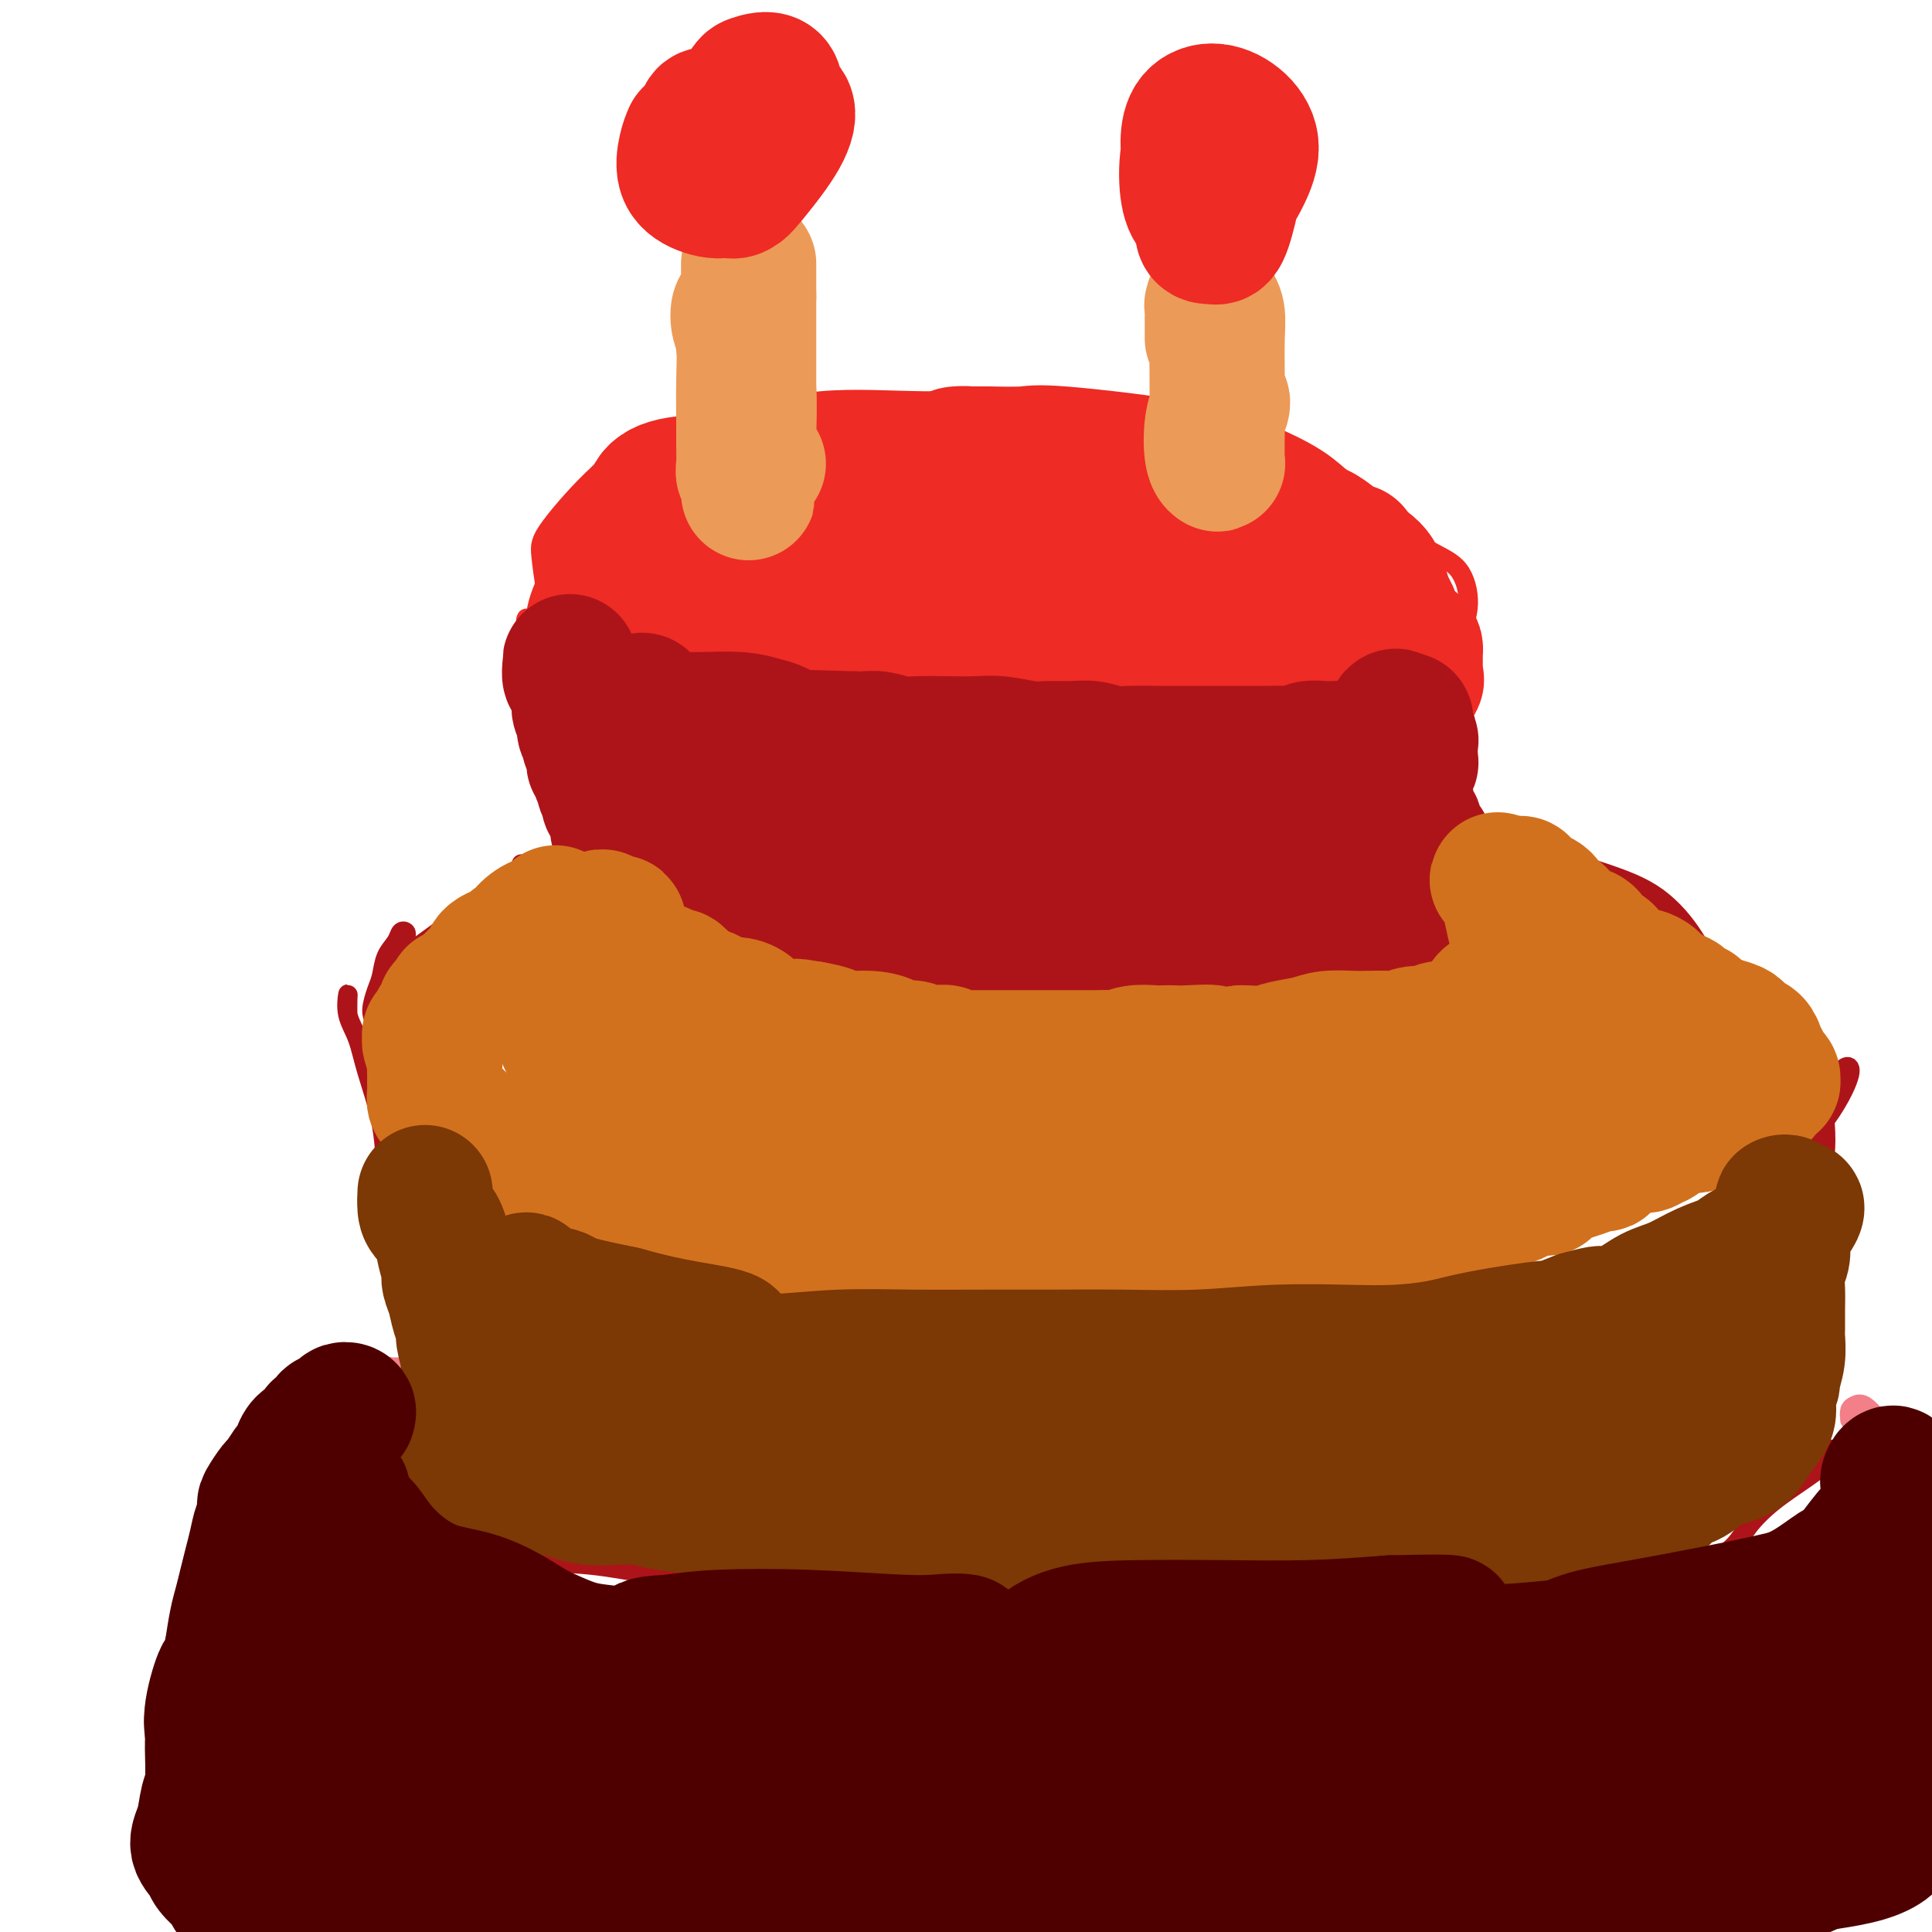 <svg viewBox='0 0 400 400' version='1.1' xmlns='http://www.w3.org/2000/svg' xmlns:xlink='http://www.w3.org/1999/xlink'><g fill='none' stroke='#EE2B24' stroke-width='4' stroke-linecap='round' stroke-linejoin='round'><path d='M109,128c-0.131,0.232 -0.262,0.464 0,1c0.262,0.536 0.916,1.375 2,3c1.084,1.625 2.597,4.035 5,6c2.403,1.965 5.696,3.487 10,5c4.304,1.513 9.618,3.019 13,4c3.382,0.981 4.832,1.438 10,2c5.168,0.562 14.054,1.229 21,2c6.946,0.771 11.953,1.645 18,2c6.047,0.355 13.134,0.190 20,0c6.866,-0.190 13.511,-0.405 21,-1c7.489,-0.595 15.822,-1.570 21,-2c5.178,-0.430 7.200,-0.315 13,-1c5.800,-0.685 15.377,-2.172 21,-3c5.623,-0.828 7.293,-0.998 9,-2c1.707,-1.002 3.450,-2.836 5,-5c1.550,-2.164 2.906,-4.658 4,-7c1.094,-2.342 1.926,-4.531 2,-7c0.074,-2.469 -0.612,-5.219 -2,-7c-1.388,-1.781 -3.480,-2.595 -6,-4c-2.520,-1.405 -5.469,-3.402 -8,-5c-2.531,-1.598 -4.643,-2.798 -8,-5c-3.357,-2.202 -7.958,-5.407 -12,-8c-4.042,-2.593 -7.525,-4.575 -12,-6c-4.475,-1.425 -9.942,-2.294 -15,-3c-5.058,-0.706 -9.707,-1.250 -15,-2c-5.293,-0.750 -11.229,-1.707 -17,-2c-5.771,-0.293 -11.378,0.079 -18,0c-6.622,-0.079 -14.260,-0.609 -21,0c-6.740,0.609 -12.584,2.356 -19,4c-6.416,1.644 -13.405,3.184 -18,5c-4.595,1.816 -6.798,3.908 -9,6'/><path d='M124,98c-3.523,3.159 -7.831,8.056 -10,11c-2.169,2.944 -2.199,3.934 -2,6c0.199,2.066 0.628,5.208 1,7c0.372,1.792 0.687,2.233 2,5c1.313,2.767 3.623,7.860 5,10c1.377,2.140 1.822,1.326 2,1c0.178,-0.326 0.089,-0.163 0,0'/><path d='M111,127c-0.035,0.049 -0.070,0.099 0,0c0.070,-0.099 0.244,-0.345 1,1c0.756,1.345 2.094,4.281 3,8c0.906,3.719 1.379,8.219 2,12c0.621,3.781 1.389,6.842 2,9c0.611,2.158 1.064,3.412 2,5c0.936,1.588 2.354,3.508 3,6c0.646,2.492 0.520,5.556 1,8c0.480,2.444 1.566,4.270 2,5c0.434,0.730 0.217,0.365 0,0'/><path d='M294,132c0.337,-0.216 0.674,-0.431 1,0c0.326,0.431 0.640,1.510 1,4c0.360,2.490 0.766,6.391 1,11c0.234,4.609 0.296,9.926 1,13c0.704,3.074 2.052,3.904 3,6c0.948,2.096 1.497,5.460 2,8c0.503,2.540 0.960,4.258 1,6c0.040,1.742 -0.335,3.507 -1,6c-0.665,2.493 -1.618,5.712 -2,7c-0.382,1.288 -0.191,0.644 0,0'/><path d='M117,159c-0.004,0.368 -0.008,0.736 0,1c0.008,0.264 0.028,0.425 0,1c-0.028,0.575 -0.103,1.566 0,3c0.103,1.434 0.383,3.313 1,5c0.617,1.687 1.571,3.183 2,4c0.429,0.817 0.334,0.957 1,2c0.666,1.043 2.094,2.990 3,4c0.906,1.010 1.289,1.081 2,2c0.711,0.919 1.750,2.684 3,4c1.250,1.316 2.710,2.183 4,3c1.290,0.817 2.409,1.584 4,2c1.591,0.416 3.654,0.480 5,1c1.346,0.520 1.975,1.496 3,2c1.025,0.504 2.446,0.534 4,1c1.554,0.466 3.242,1.366 5,2c1.758,0.634 3.587,1.000 6,1c2.413,-0.000 5.412,-0.368 8,0c2.588,0.368 4.767,1.472 7,2c2.233,0.528 4.519,0.481 7,1c2.481,0.519 5.155,1.603 8,2c2.845,0.397 5.860,0.107 9,0c3.140,-0.107 6.406,-0.031 10,0c3.594,0.031 7.518,0.016 11,0c3.482,-0.016 6.523,-0.032 10,0c3.477,0.032 7.391,0.111 10,0c2.609,-0.111 3.912,-0.411 8,-1c4.088,-0.589 10.960,-1.467 16,-2c5.040,-0.533 8.248,-0.720 12,-1c3.752,-0.280 8.049,-0.652 11,-1c2.951,-0.348 4.558,-0.671 6,-1c1.442,-0.329 2.721,-0.665 4,-1'/><path d='M297,195c9.449,-1.418 4.570,-1.462 5,-2c0.430,-0.538 6.168,-1.570 9,-2c2.832,-0.430 2.759,-0.260 3,0c0.241,0.260 0.796,0.608 1,1c0.204,0.392 0.058,0.826 0,1c-0.058,0.174 -0.029,0.087 0,0'/></g>
<g fill='none' stroke='#AD1419' stroke-width='4' stroke-linecap='round' stroke-linejoin='round'><path d='M131,185c0.085,-0.423 0.171,-0.845 0,-1c-0.171,-0.155 -0.597,-0.042 -1,0c-0.403,0.042 -0.782,0.012 -1,0c-0.218,-0.012 -0.274,-0.007 -1,0c-0.726,0.007 -2.123,0.014 -3,0c-0.877,-0.014 -1.236,-0.050 -2,0c-0.764,0.050 -1.934,0.186 -3,0c-1.066,-0.186 -2.026,-0.695 -3,-1c-0.974,-0.305 -1.960,-0.408 -3,-1c-1.040,-0.592 -2.134,-1.674 -3,-2c-0.866,-0.326 -1.502,0.105 -2,0c-0.498,-0.105 -0.856,-0.744 -1,-1c-0.144,-0.256 -0.072,-0.128 0,0'/><path d='M118,183c0.756,-0.732 1.512,-1.464 2,-2c0.488,-0.536 0.710,-0.876 1,-1c0.290,-0.124 0.650,-0.034 1,0c0.350,0.034 0.690,0.010 1,0c0.310,-0.010 0.590,-0.007 0,0c-0.590,0.007 -2.052,0.020 -3,0c-0.948,-0.020 -1.383,-0.071 -3,0c-1.617,0.071 -4.415,0.263 -7,1c-2.585,0.737 -4.955,2.018 -8,4c-3.045,1.982 -6.764,4.664 -10,7c-3.236,2.336 -5.988,4.325 -8,6c-2.012,1.675 -3.285,3.034 -4,4c-0.715,0.966 -0.872,1.537 -1,2c-0.128,0.463 -0.227,0.817 0,2c0.227,1.183 0.779,3.195 1,4c0.221,0.805 0.110,0.402 0,0'/><path d='M304,173c-0.337,0.194 -0.674,0.389 -1,0c-0.326,-0.389 -0.641,-1.360 -1,-2c-0.359,-0.640 -0.763,-0.947 0,-1c0.763,-0.053 2.692,0.149 5,1c2.308,0.851 4.994,2.352 9,4c4.006,1.648 9.333,3.443 14,5c4.667,1.557 8.674,2.874 12,5c3.326,2.126 5.971,5.059 8,8c2.029,2.941 3.444,5.888 5,8c1.556,2.112 3.254,3.389 5,5c1.746,1.611 3.540,3.555 5,5c1.460,1.445 2.585,2.389 3,3c0.415,0.611 0.118,0.889 0,1c-0.118,0.111 -0.059,0.056 0,0'/><path d='M84,194c0.097,-0.379 0.195,-0.758 0,-1c-0.195,-0.242 -0.682,-0.348 -1,0c-0.318,0.348 -0.468,1.150 -1,2c-0.532,0.850 -1.447,1.749 -2,3c-0.553,1.251 -0.743,2.856 -1,4c-0.257,1.144 -0.580,1.828 -1,3c-0.420,1.172 -0.938,2.831 -1,4c-0.062,1.169 0.332,1.849 1,4c0.668,2.151 1.611,5.775 2,8c0.389,2.225 0.223,3.052 1,5c0.777,1.948 2.497,5.016 4,7c1.503,1.984 2.788,2.884 4,4c1.212,1.116 2.352,2.447 4,4c1.648,1.553 3.804,3.327 6,5c2.196,1.673 4.432,3.244 7,5c2.568,1.756 5.469,3.695 8,5c2.531,1.305 4.694,1.975 7,3c2.306,1.025 4.757,2.404 8,3c3.243,0.596 7.279,0.408 11,1c3.721,0.592 7.127,1.963 11,3c3.873,1.037 8.212,1.740 13,2c4.788,0.260 10.025,0.077 15,0c4.975,-0.077 9.689,-0.050 15,0c5.311,0.050 11.221,0.122 17,0c5.779,-0.122 11.429,-0.437 17,-1c5.571,-0.563 11.065,-1.374 17,-2c5.935,-0.626 12.311,-1.068 19,-2c6.689,-0.932 13.690,-2.353 20,-3c6.310,-0.647 11.930,-0.520 17,-1c5.070,-0.480 9.592,-1.566 14,-3c4.408,-1.434 8.704,-3.217 13,-5'/><path d='M328,251c6.749,-2.112 10.122,-3.391 14,-5c3.878,-1.609 8.262,-3.548 12,-5c3.738,-1.452 6.829,-2.417 9,-3c2.171,-0.583 3.423,-0.783 5,-1c1.577,-0.217 3.478,-0.453 5,-1c1.522,-0.547 2.663,-1.407 4,-3c1.337,-1.593 2.869,-3.919 4,-6c1.131,-2.081 1.860,-3.919 2,-5c0.140,-1.081 -0.308,-1.406 -1,-1c-0.692,0.406 -1.626,1.545 -2,2c-0.374,0.455 -0.187,0.228 0,0'/><path d='M72,210c-0.014,-1.064 -0.027,-2.127 0,-3c0.027,-0.873 0.095,-1.555 0,-1c-0.095,0.555 -0.351,2.348 0,4c0.351,1.652 1.311,3.162 2,5c0.689,1.838 1.109,4.005 2,7c0.891,2.995 2.255,6.818 3,11c0.745,4.182 0.872,8.725 1,13c0.128,4.275 0.257,8.284 1,12c0.743,3.716 2.101,7.141 3,11c0.899,3.859 1.341,8.152 2,12c0.659,3.848 1.536,7.252 2,10c0.464,2.748 0.516,4.840 0,7c-0.516,2.160 -1.601,4.389 -2,6c-0.399,1.611 -0.114,2.603 0,3c0.114,0.397 0.057,0.198 0,0'/><path d='M377,223c0.039,-0.505 0.078,-1.010 0,-1c-0.078,0.010 -0.272,0.534 0,3c0.272,2.466 1.011,6.873 1,11c-0.011,4.127 -0.773,7.974 -1,12c-0.227,4.026 0.080,8.230 0,11c-0.080,2.770 -0.547,4.106 -1,6c-0.453,1.894 -0.892,4.347 -1,6c-0.108,1.653 0.115,2.505 0,4c-0.115,1.495 -0.570,3.633 -1,6c-0.430,2.367 -0.837,4.962 -1,6c-0.163,1.038 -0.081,0.519 0,0'/><path d='M85,307c-0.283,0.039 -0.566,0.079 -1,0c-0.434,-0.079 -1.019,-0.275 -1,0c0.019,0.275 0.642,1.021 1,2c0.358,0.979 0.450,2.192 1,3c0.550,0.808 1.558,1.210 3,2c1.442,0.790 3.319,1.969 5,3c1.681,1.031 3.168,1.914 6,3c2.832,1.086 7.010,2.376 11,3c3.990,0.624 7.793,0.584 12,1c4.207,0.416 8.820,1.289 13,2c4.180,0.711 7.929,1.262 12,2c4.071,0.738 8.464,1.665 13,2c4.536,0.335 9.213,0.079 14,0c4.787,-0.079 9.682,0.018 14,0c4.318,-0.018 8.058,-0.151 12,0c3.942,0.151 8.085,0.588 13,1c4.915,0.412 10.601,0.800 16,1c5.399,0.200 10.512,0.213 16,0c5.488,-0.213 11.350,-0.652 17,-1c5.650,-0.348 11.088,-0.603 16,-1c4.912,-0.397 9.299,-0.934 14,-1c4.701,-0.066 9.718,0.338 15,0c5.282,-0.338 10.831,-1.419 17,-2c6.169,-0.581 12.958,-0.664 18,-1c5.042,-0.336 8.337,-0.926 11,-2c2.663,-1.074 4.694,-2.633 6,-4c1.306,-1.367 1.886,-2.542 3,-4c1.114,-1.458 2.761,-3.200 5,-5c2.239,-1.800 5.068,-3.657 7,-5c1.932,-1.343 2.966,-2.171 4,-3'/><path d='M378,303c3.928,-3.783 1.249,-2.741 0,-3c-1.249,-0.259 -1.067,-1.819 -1,-3c0.067,-1.181 0.018,-1.981 0,-3c-0.018,-1.019 -0.005,-2.256 0,-4c0.005,-1.744 0.001,-3.995 0,-5c-0.001,-1.005 -0.000,-0.763 0,-1c0.000,-0.237 0.000,-0.953 0,-1c-0.000,-0.047 -0.000,0.575 0,1c0.000,0.425 0.000,0.653 0,1c-0.000,0.347 -0.000,0.813 0,1c0.000,0.187 0.000,0.093 0,0'/></g>
<g fill='none' stroke='#F37F89' stroke-width='4' stroke-linecap='round' stroke-linejoin='round'><path d='M81,285c-0.092,0.121 -0.184,0.243 0,0c0.184,-0.243 0.645,-0.849 1,-1c0.355,-0.151 0.605,0.155 1,0c0.395,-0.155 0.934,-0.771 1,-1c0.066,-0.229 -0.340,-0.073 -1,0c-0.660,0.073 -1.573,0.061 -2,0c-0.427,-0.061 -0.368,-0.172 -1,0c-0.632,0.172 -1.955,0.628 -3,1c-1.045,0.372 -1.811,0.661 -3,1c-1.189,0.339 -2.803,0.728 -4,1c-1.197,0.272 -1.979,0.428 -3,1c-1.021,0.572 -2.280,1.560 -3,2c-0.720,0.440 -0.900,0.331 -2,1c-1.100,0.669 -3.120,2.115 -4,3c-0.880,0.885 -0.620,1.208 -1,2c-0.380,0.792 -1.402,2.054 -2,3c-0.598,0.946 -0.774,1.578 -1,3c-0.226,1.422 -0.502,3.635 -1,5c-0.498,1.365 -1.220,1.883 -2,3c-0.780,1.117 -1.620,2.832 -2,4c-0.380,1.168 -0.301,1.788 -1,3c-0.699,1.212 -2.176,3.016 -3,5c-0.824,1.984 -0.995,4.147 -1,6c-0.005,1.853 0.156,3.395 0,5c-0.156,1.605 -0.630,3.273 -1,5c-0.370,1.727 -0.635,3.515 -1,5c-0.365,1.485 -0.829,2.669 -1,4c-0.171,1.331 -0.049,2.809 0,4c0.049,1.191 0.024,2.096 0,3'/><path d='M41,353c-0.850,5.586 -0.974,3.552 -1,3c-0.026,-0.552 0.046,0.377 0,1c-0.046,0.623 -0.208,0.939 0,1c0.208,0.061 0.788,-0.132 1,0c0.212,0.132 0.057,0.589 0,1c-0.057,0.411 -0.016,0.774 0,1c0.016,0.226 0.008,0.313 0,1c-0.008,0.687 -0.015,1.972 0,3c0.015,1.028 0.053,1.797 0,3c-0.053,1.203 -0.197,2.839 0,4c0.197,1.161 0.734,1.846 1,3c0.266,1.154 0.261,2.777 0,4c-0.261,1.223 -0.778,2.047 -1,3c-0.222,0.953 -0.149,2.036 0,3c0.149,0.964 0.373,1.811 1,3c0.627,1.189 1.658,2.721 2,4c0.342,1.279 -0.005,2.307 0,3c0.005,0.693 0.362,1.052 1,2c0.638,0.948 1.556,2.486 2,3c0.444,0.514 0.412,0.004 1,0c0.588,-0.004 1.794,0.498 3,1'/><path d='M51,400c1.014,0.113 1.550,-0.104 2,0c0.450,0.104 0.813,0.528 2,2c1.187,1.472 3.196,3.992 4,5c0.804,1.008 0.402,0.504 0,0'/><path d='M383,294c-0.071,-0.750 -0.142,-1.499 0,-2c0.142,-0.501 0.499,-0.752 1,-1c0.501,-0.248 1.148,-0.491 2,0c0.852,0.491 1.909,1.717 3,3c1.091,1.283 2.215,2.622 4,4c1.785,1.378 4.232,2.793 7,5c2.768,2.207 5.856,5.205 8,7c2.144,1.795 3.343,2.385 6,6c2.657,3.615 6.774,10.253 9,15c2.226,4.747 2.563,7.601 3,11c0.437,3.399 0.974,7.342 1,11c0.026,3.658 -0.460,7.030 -1,10c-0.540,2.970 -1.134,5.538 -2,8c-0.866,2.462 -2.002,4.817 -4,7c-1.998,2.183 -4.856,4.195 -6,5c-1.144,0.805 -0.572,0.402 0,0'/></g>
<g fill='none' stroke='#EE2B24' stroke-width='28' stroke-linecap='round' stroke-linejoin='round'><path d='M246,113c0.426,0.330 0.853,0.659 1,0c0.147,-0.659 0.015,-2.307 -1,-3c-1.015,-0.693 -2.914,-0.430 -5,-1c-2.086,-0.570 -4.359,-1.973 -7,-3c-2.641,-1.027 -5.650,-1.678 -9,-2c-3.350,-0.322 -7.041,-0.316 -12,0c-4.959,0.316 -11.188,0.941 -18,2c-6.812,1.059 -14.209,2.553 -19,4c-4.791,1.447 -6.975,2.846 -9,4c-2.025,1.154 -3.890,2.063 -4,3c-0.110,0.937 1.534,1.902 4,3c2.466,1.098 5.752,2.329 10,3c4.248,0.671 9.456,0.783 15,1c5.544,0.217 11.423,0.541 19,0c7.577,-0.541 16.850,-1.947 23,-3c6.150,-1.053 9.176,-1.754 13,-3c3.824,-1.246 8.445,-3.038 9,-4c0.555,-0.962 -2.956,-1.094 -7,-2c-4.044,-0.906 -8.619,-2.586 -13,-4c-4.381,-1.414 -8.566,-2.562 -14,-3c-5.434,-0.438 -12.116,-0.167 -19,0c-6.884,0.167 -13.971,0.231 -21,1c-7.029,0.769 -14.002,2.242 -19,4c-4.998,1.758 -8.021,3.800 -9,6c-0.979,2.200 0.087,4.556 3,6c2.913,1.444 7.672,1.975 13,2c5.328,0.025 11.226,-0.457 18,-1c6.774,-0.543 14.426,-1.148 22,-2c7.574,-0.852 15.071,-1.950 21,-3c5.929,-1.050 10.288,-2.052 13,-3c2.712,-0.948 3.775,-1.842 2,-3c-1.775,-1.158 -6.387,-2.579 -11,-4'/><path d='M235,108c-4.779,-1.377 -11.226,-2.819 -19,-4c-7.774,-1.181 -16.876,-2.101 -26,-2c-9.124,0.101 -18.270,1.222 -25,3c-6.730,1.778 -11.042,4.212 -13,6c-1.958,1.788 -1.561,2.930 0,4c1.561,1.070 4.285,2.068 8,3c3.715,0.932 8.422,1.800 14,2c5.578,0.200 12.028,-0.266 19,-1c6.972,-0.734 14.467,-1.736 22,-3c7.533,-1.264 15.106,-2.790 20,-4c4.894,-1.210 7.110,-2.102 7,-3c-0.110,-0.898 -2.545,-1.800 -7,-3c-4.455,-1.200 -10.931,-2.697 -18,-4c-7.069,-1.303 -14.730,-2.410 -22,-3c-7.270,-0.590 -14.150,-0.662 -20,0c-5.850,0.662 -10.670,2.060 -14,4c-3.330,1.940 -5.170,4.424 -6,6c-0.830,1.576 -0.650,2.244 1,3c1.650,0.756 4.769,1.600 9,2c4.231,0.400 9.574,0.357 15,0c5.426,-0.357 10.936,-1.027 17,-2c6.064,-0.973 12.683,-2.247 17,-3c4.317,-0.753 6.332,-0.984 7,-2c0.668,-1.016 -0.011,-2.818 -2,-4c-1.989,-1.182 -5.288,-1.744 -10,-3c-4.712,-1.256 -10.837,-3.207 -17,-4c-6.163,-0.793 -12.364,-0.428 -18,0c-5.636,0.428 -10.707,0.919 -14,2c-3.293,1.081 -4.810,2.753 -6,4c-1.190,1.247 -2.054,2.071 -2,3c0.054,0.929 1.027,1.965 2,3'/><path d='M154,108c1.144,0.955 3.004,1.843 6,2c2.996,0.157 7.129,-0.417 11,-1c3.871,-0.583 7.481,-1.175 11,-2c3.519,-0.825 6.947,-1.883 8,-3c1.053,-1.117 -0.267,-2.295 -3,-3c-2.733,-0.705 -6.877,-0.939 -12,-1c-5.123,-0.061 -11.223,0.049 -17,0c-5.777,-0.049 -11.230,-0.258 -15,0c-3.770,0.258 -5.857,0.984 -7,2c-1.143,1.016 -1.342,2.324 -1,4c0.342,1.676 1.224,3.721 2,5c0.776,1.279 1.445,1.791 4,2c2.555,0.209 6.995,0.116 10,0c3.005,-0.116 4.575,-0.255 6,-1c1.425,-0.745 2.704,-2.098 3,-3c0.296,-0.902 -0.393,-1.354 -2,-2c-1.607,-0.646 -4.133,-1.485 -7,-2c-2.867,-0.515 -6.077,-0.706 -9,0c-2.923,0.706 -5.561,2.308 -8,4c-2.439,1.692 -4.681,3.476 -6,5c-1.319,1.524 -1.716,2.790 -1,4c0.716,1.210 2.543,2.363 4,3c1.457,0.637 2.542,0.758 4,1c1.458,0.242 3.287,0.605 5,0c1.713,-0.605 3.309,-2.178 4,-3c0.691,-0.822 0.476,-0.894 0,-1c-0.476,-0.106 -1.213,-0.247 -2,0c-0.787,0.247 -1.623,0.881 -3,2c-1.377,1.119 -3.294,2.724 -5,4c-1.706,1.276 -3.202,2.222 -4,3c-0.798,0.778 -0.899,1.389 -1,2'/><path d='M129,129c-2.233,1.579 -0.317,0.527 1,0c1.317,-0.527 2.034,-0.529 3,-1c0.966,-0.471 2.182,-1.411 3,-2c0.818,-0.589 1.240,-0.826 1,-1c-0.240,-0.174 -1.142,-0.285 -2,0c-0.858,0.285 -1.673,0.965 -3,1c-1.327,0.035 -3.165,-0.576 -4,-1c-0.835,-0.424 -0.667,-0.661 -1,-1c-0.333,-0.339 -1.167,-0.780 -2,0c-0.833,0.780 -1.665,2.781 -2,4c-0.335,1.219 -0.175,1.657 0,3c0.175,1.343 0.363,3.590 2,5c1.637,1.410 4.721,1.982 7,2c2.279,0.018 3.751,-0.517 5,-1c1.249,-0.483 2.274,-0.914 5,-1c2.726,-0.086 7.155,0.172 11,0c3.845,-0.172 7.108,-0.774 11,-1c3.892,-0.226 8.414,-0.075 13,0c4.586,0.075 9.236,0.073 14,0c4.764,-0.073 9.641,-0.219 12,0c2.359,0.219 2.201,0.801 2,1c-0.201,0.199 -0.445,0.015 -1,0c-0.555,-0.015 -1.419,0.138 -4,0c-2.581,-0.138 -6.877,-0.567 -9,-1c-2.123,-0.433 -2.074,-0.869 -6,-1c-3.926,-0.131 -11.827,0.045 -17,0c-5.173,-0.045 -7.618,-0.310 -11,0c-3.382,0.310 -7.700,1.197 -9,2c-1.300,0.803 0.419,1.524 2,2c1.581,0.476 3.023,0.707 6,1c2.977,0.293 7.488,0.646 12,1'/><path d='M168,140c6.632,0.618 13.211,0.163 18,0c4.789,-0.163 7.789,-0.033 14,0c6.211,0.033 15.633,-0.029 22,0c6.367,0.029 9.678,0.151 13,0c3.322,-0.151 6.654,-0.573 8,-1c1.346,-0.427 0.707,-0.857 -1,-1c-1.707,-0.143 -4.482,0.003 -8,0c-3.518,-0.003 -7.777,-0.155 -12,0c-4.223,0.155 -8.408,0.617 -11,1c-2.592,0.383 -3.589,0.688 -3,1c0.589,0.312 2.765,0.630 6,1c3.235,0.370 7.531,0.793 11,1c3.469,0.207 6.113,0.199 10,0c3.887,-0.199 9.019,-0.588 14,-1c4.981,-0.412 9.813,-0.846 12,-1c2.187,-0.154 1.730,-0.027 1,0c-0.730,0.027 -1.731,-0.045 -5,0c-3.269,0.045 -8.805,0.209 -13,0c-4.195,-0.209 -7.050,-0.790 -9,-1c-1.950,-0.210 -2.996,-0.048 -2,0c0.996,0.048 4.032,-0.018 8,0c3.968,0.018 8.867,0.120 12,0c3.133,-0.120 4.501,-0.460 7,-1c2.499,-0.540 6.131,-1.278 8,-2c1.869,-0.722 1.975,-1.427 2,-2c0.025,-0.573 -0.032,-1.014 1,-2c1.032,-0.986 3.152,-2.515 5,-3c1.848,-0.485 3.423,0.076 4,0c0.577,-0.076 0.155,-0.790 0,-1c-0.155,-0.210 -0.044,0.083 0,0c0.044,-0.083 0.022,-0.541 0,-1'/><path d='M280,127c1.872,-1.515 0.550,-0.802 0,-1c-0.550,-0.198 -0.330,-1.308 0,-2c0.330,-0.692 0.768,-0.967 1,-1c0.232,-0.033 0.258,0.175 0,0c-0.258,-0.175 -0.801,-0.733 -1,-1c-0.199,-0.267 -0.053,-0.244 0,-1c0.053,-0.756 0.013,-2.292 0,-3c-0.013,-0.708 0.002,-0.588 0,-1c-0.002,-0.412 -0.020,-1.357 0,-2c0.020,-0.643 0.077,-0.984 0,-1c-0.077,-0.016 -0.289,0.291 -1,0c-0.711,-0.291 -1.922,-1.182 -3,-2c-1.078,-0.818 -2.023,-1.563 -3,-2c-0.977,-0.437 -1.985,-0.567 -3,-1c-1.015,-0.433 -2.036,-1.169 -4,-2c-1.964,-0.831 -4.869,-1.756 -7,-2c-2.131,-0.244 -3.488,0.193 -5,0c-1.512,-0.193 -3.181,-1.017 -6,-2c-2.819,-0.983 -6.790,-2.124 -10,-3c-3.210,-0.876 -5.660,-1.488 -8,-2c-2.340,-0.512 -4.571,-0.925 -6,-1c-1.429,-0.075 -2.055,0.186 -3,0c-0.945,-0.186 -2.208,-0.820 -3,-1c-0.792,-0.180 -1.112,0.095 -3,0c-1.888,-0.095 -5.343,-0.561 -8,-1c-2.657,-0.439 -4.516,-0.849 -6,-1c-1.484,-0.151 -2.592,-0.041 -3,0c-0.408,0.041 -0.117,0.012 1,0c1.117,-0.012 3.058,-0.006 5,0'/><path d='M204,94c2.592,0.035 6.073,0.123 8,0c1.927,-0.123 2.302,-0.457 8,0c5.698,0.457 16.721,1.704 24,3c7.279,1.296 10.815,2.643 14,4c3.185,1.357 6.019,2.726 8,4c1.981,1.274 3.108,2.452 5,4c1.892,1.548 4.549,3.465 7,5c2.451,1.535 4.695,2.686 6,4c1.305,1.314 1.669,2.790 2,4c0.331,1.210 0.628,2.156 1,3c0.372,0.844 0.820,1.588 1,2c0.180,0.412 0.093,0.492 0,1c-0.093,0.508 -0.193,1.446 0,2c0.193,0.554 0.679,0.726 1,1c0.321,0.274 0.478,0.650 1,1c0.522,0.350 1.408,0.675 2,1c0.592,0.325 0.891,0.650 1,1c0.109,0.350 0.029,0.723 0,1c-0.029,0.277 -0.005,0.456 0,1c0.005,0.544 -0.008,1.452 0,2c0.008,0.548 0.036,0.734 0,1c-0.036,0.266 -0.136,0.610 0,1c0.136,0.390 0.510,0.826 0,1c-0.510,0.174 -1.902,0.085 -3,0c-1.098,-0.085 -1.903,-0.167 -3,0c-1.097,0.167 -2.488,0.583 -3,1c-0.512,0.417 -0.146,0.833 0,1c0.146,0.167 0.073,0.083 0,0'/></g>
<g fill='none' stroke='#AD1419' stroke-width='28' stroke-linecap='round' stroke-linejoin='round'><path d='M231,351c3.711,2.533 7.422,5.067 9,6c1.578,0.933 1.022,0.267 1,0c-0.022,-0.267 0.489,-0.133 1,0'/><path d='M118,139c0.002,-0.294 0.003,-0.588 0,-1c-0.003,-0.412 -0.011,-0.942 0,-1c0.011,-0.058 0.042,0.354 0,1c-0.042,0.646 -0.156,1.524 0,2c0.156,0.476 0.582,0.550 1,1c0.418,0.450 0.829,1.275 1,2c0.171,0.725 0.102,1.350 0,2c-0.102,0.650 -0.239,1.325 0,2c0.239,0.675 0.853,1.349 1,2c0.147,0.651 -0.172,1.279 0,2c0.172,0.721 0.835,1.537 1,2c0.165,0.463 -0.167,0.575 0,1c0.167,0.425 0.833,1.165 1,2c0.167,0.835 -0.167,1.767 0,2c0.167,0.233 0.833,-0.232 1,0c0.167,0.232 -0.166,1.162 0,2c0.166,0.838 0.832,1.586 1,2c0.168,0.414 -0.162,0.495 0,1c0.162,0.505 0.814,1.434 1,2c0.186,0.566 -0.095,0.767 0,1c0.095,0.233 0.565,0.496 1,1c0.435,0.504 0.833,1.248 1,2c0.167,0.752 0.101,1.512 0,2c-0.101,0.488 -0.238,0.704 0,1c0.238,0.296 0.851,0.670 1,1c0.149,0.330 -0.166,0.614 0,1c0.166,0.386 0.814,0.873 1,1c0.186,0.127 -0.090,-0.107 0,0c0.090,0.107 0.545,0.553 1,1'/><path d='M131,176c1.964,5.902 0.373,2.156 0,1c-0.373,-1.156 0.470,0.278 1,1c0.530,0.722 0.747,0.732 1,1c0.253,0.268 0.543,0.793 1,1c0.457,0.207 1.080,0.097 2,0c0.920,-0.097 2.137,-0.179 3,0c0.863,0.179 1.374,0.621 2,1c0.626,0.379 1.369,0.697 2,1c0.631,0.303 1.152,0.590 2,1c0.848,0.410 2.024,0.941 3,1c0.976,0.059 1.751,-0.354 3,0c1.249,0.354 2.971,1.473 4,2c1.029,0.527 1.365,0.460 2,1c0.635,0.540 1.569,1.686 3,2c1.431,0.314 3.359,-0.206 5,0c1.641,0.206 2.996,1.136 5,2c2.004,0.864 4.656,1.660 6,2c1.344,0.340 1.381,0.224 3,1c1.619,0.776 4.820,2.445 7,3c2.180,0.555 3.339,-0.005 5,0c1.661,0.005 3.824,0.576 6,1c2.176,0.424 4.366,0.702 6,1c1.634,0.298 2.711,0.616 4,1c1.289,0.384 2.791,0.835 4,1c1.209,0.165 2.123,0.045 3,0c0.877,-0.045 1.715,-0.016 3,0c1.285,0.016 3.018,0.018 4,0c0.982,-0.018 1.212,-0.056 2,0c0.788,0.056 2.135,0.207 3,0c0.865,-0.207 1.247,-0.774 2,-1c0.753,-0.226 1.876,-0.113 3,0'/><path d='M231,200c7.607,0.236 4.125,-0.673 3,-1c-1.125,-0.327 0.107,-0.073 1,0c0.893,0.073 1.446,-0.037 2,0c0.554,0.037 1.107,0.220 2,0c0.893,-0.220 2.124,-0.843 3,-1c0.876,-0.157 1.396,0.150 2,0c0.604,-0.150 1.292,-0.758 2,-1c0.708,-0.242 1.436,-0.116 2,0c0.564,0.116 0.966,0.224 2,0c1.034,-0.224 2.702,-0.781 4,-1c1.298,-0.219 2.227,-0.101 3,0c0.773,0.101 1.390,0.185 2,0c0.610,-0.185 1.214,-0.638 2,-1c0.786,-0.362 1.754,-0.632 3,-1c1.246,-0.368 2.769,-0.834 4,-1c1.231,-0.166 2.170,-0.031 3,0c0.830,0.031 1.550,-0.043 2,0c0.450,0.043 0.631,0.203 1,0c0.369,-0.203 0.925,-0.770 2,-1c1.075,-0.230 2.668,-0.122 4,0c1.332,0.122 2.401,0.257 3,0c0.599,-0.257 0.727,-0.906 1,-1c0.273,-0.094 0.690,0.367 1,0c0.310,-0.367 0.513,-1.562 1,-2c0.487,-0.438 1.258,-0.120 2,0c0.742,0.120 1.457,0.043 2,0c0.543,-0.043 0.916,-0.053 1,0c0.084,0.053 -0.122,0.169 0,0c0.122,-0.169 0.571,-0.622 1,-1c0.429,-0.378 0.837,-0.679 1,-1c0.163,-0.321 0.082,-0.660 0,-1'/><path d='M293,186c1.564,-1.102 0.476,-0.858 0,-1c-0.476,-0.142 -0.338,-0.670 0,-1c0.338,-0.330 0.877,-0.462 1,-1c0.123,-0.538 -0.171,-1.481 0,-2c0.171,-0.519 0.807,-0.615 1,-1c0.193,-0.385 -0.056,-1.058 0,-2c0.056,-0.942 0.418,-2.154 0,-3c-0.418,-0.846 -1.614,-1.326 -2,-2c-0.386,-0.674 0.040,-1.542 0,-2c-0.040,-0.458 -0.547,-0.507 -1,-1c-0.453,-0.493 -0.854,-1.432 -1,-2c-0.146,-0.568 -0.039,-0.767 0,-1c0.039,-0.233 0.009,-0.500 0,-1c-0.009,-0.500 0.001,-1.234 0,-2c-0.001,-0.766 -0.014,-1.565 0,-2c0.014,-0.435 0.056,-0.505 0,-1c-0.056,-0.495 -0.210,-1.414 0,-2c0.210,-0.586 0.785,-0.840 1,-1c0.215,-0.160 0.072,-0.228 0,-1c-0.072,-0.772 -0.072,-2.248 0,-3c0.072,-0.752 0.216,-0.780 0,-1c-0.216,-0.220 -0.793,-0.631 -1,-1c-0.207,-0.369 -0.045,-0.697 0,-1c0.045,-0.303 -0.026,-0.582 0,-1c0.026,-0.418 0.150,-0.977 0,-1c-0.150,-0.023 -0.575,0.488 -1,1'/><path d='M290,150c-1.212,-3.689 -1.743,-0.410 -2,1c-0.257,1.410 -0.242,0.952 -1,1c-0.758,0.048 -2.290,0.601 -3,1c-0.710,0.399 -0.598,0.643 -1,1c-0.402,0.357 -1.319,0.827 -2,1c-0.681,0.173 -1.126,0.050 -2,0c-0.874,-0.050 -2.176,-0.028 -3,0c-0.824,0.028 -1.170,0.060 -2,0c-0.830,-0.060 -2.143,-0.212 -3,0c-0.857,0.212 -1.256,0.789 -2,1c-0.744,0.211 -1.833,0.057 -3,0c-1.167,-0.057 -2.412,-0.015 -4,0c-1.588,0.015 -3.517,0.004 -5,0c-1.483,-0.004 -2.518,-0.001 -4,0c-1.482,0.001 -3.410,0.001 -5,0c-1.590,-0.001 -2.841,-0.004 -4,0c-1.159,0.004 -2.227,0.015 -4,0c-1.773,-0.015 -4.253,-0.057 -6,0c-1.747,0.057 -2.762,0.212 -4,0c-1.238,-0.212 -2.701,-0.793 -4,-1c-1.299,-0.207 -2.436,-0.041 -4,0c-1.564,0.041 -3.557,-0.041 -5,0c-1.443,0.041 -2.336,0.207 -4,0c-1.664,-0.207 -4.100,-0.786 -6,-1c-1.900,-0.214 -3.264,-0.061 -5,0c-1.736,0.061 -3.844,0.030 -6,0c-2.156,-0.030 -4.359,-0.061 -6,0c-1.641,0.061 -2.718,0.212 -4,0c-1.282,-0.212 -2.768,-0.788 -4,-1c-1.232,-0.212 -2.209,-0.061 -3,0c-0.791,0.061 -1.395,0.030 -2,0'/><path d='M177,153c-15.183,-0.493 -8.641,-0.227 -7,0c1.641,0.227 -1.620,0.415 -4,0c-2.380,-0.415 -3.880,-1.432 -5,-2c-1.120,-0.568 -1.861,-0.687 -3,-1c-1.139,-0.313 -2.676,-0.819 -5,-1c-2.324,-0.181 -5.436,-0.038 -8,0c-2.564,0.038 -4.582,-0.031 -6,0c-1.418,0.031 -2.236,0.162 -3,0c-0.764,-0.162 -1.473,-0.618 -2,-1c-0.527,-0.382 -0.873,-0.691 -1,-1c-0.127,-0.309 -0.037,-0.619 0,-1c0.037,-0.381 0.019,-0.834 0,-1c-0.019,-0.166 -0.039,-0.045 0,0c0.039,0.045 0.138,0.013 0,0c-0.138,-0.013 -0.513,-0.006 0,1c0.513,1.006 1.914,3.009 4,5c2.086,1.991 4.858,3.968 9,6c4.142,2.032 9.653,4.120 16,5c6.347,0.880 13.529,0.551 20,1c6.471,0.449 12.230,1.676 18,3c5.770,1.324 11.550,2.745 16,4c4.450,1.255 7.568,2.345 9,3c1.432,0.655 1.178,0.877 1,1c-0.178,0.123 -0.279,0.149 -1,0c-0.721,-0.149 -2.063,-0.471 -5,-1c-2.937,-0.529 -7.468,-1.264 -12,-2'/><path d='M208,171c-5.164,-0.520 -9.574,-0.818 -15,-1c-5.426,-0.182 -11.869,-0.246 -18,0c-6.131,0.246 -11.949,0.804 -15,1c-3.051,0.196 -3.334,0.031 -2,0c1.334,-0.031 4.286,0.073 9,0c4.714,-0.073 11.190,-0.321 18,0c6.810,0.321 13.954,1.211 22,2c8.046,0.789 16.996,1.475 24,2c7.004,0.525 12.064,0.887 15,1c2.936,0.113 3.750,-0.023 4,0c0.250,0.023 -0.063,0.205 -2,0c-1.937,-0.205 -5.499,-0.796 -9,-1c-3.501,-0.204 -6.943,-0.020 -12,0c-5.057,0.020 -11.731,-0.123 -17,0c-5.269,0.123 -9.135,0.512 -10,1c-0.865,0.488 1.270,1.074 5,1c3.730,-0.074 9.054,-0.808 15,-1c5.946,-0.192 12.515,0.158 17,0c4.485,-0.158 6.887,-0.824 11,-1c4.113,-0.176 9.938,0.137 12,0c2.062,-0.137 0.359,-0.724 -1,-1c-1.359,-0.276 -2.376,-0.240 -5,0c-2.624,0.240 -6.854,0.685 -12,1c-5.146,0.315 -11.207,0.500 -15,1c-3.793,0.500 -5.317,1.313 -4,2c1.317,0.687 5.476,1.247 10,1c4.524,-0.247 9.414,-1.301 15,-2c5.586,-0.699 11.868,-1.043 16,-2c4.132,-0.957 6.112,-2.527 7,-4c0.888,-1.473 0.682,-2.849 1,-4c0.318,-1.151 1.159,-2.075 2,-3'/><path d='M274,164c1.893,-1.961 1.625,-1.362 1,-1c-0.625,0.362 -1.606,0.489 -3,1c-1.394,0.511 -3.199,1.406 -4,2c-0.801,0.594 -0.597,0.889 0,1c0.597,0.111 1.589,0.040 3,0c1.411,-0.040 3.243,-0.048 5,0c1.757,0.048 3.438,0.152 4,0c0.562,-0.152 0.003,-0.559 0,-1c-0.003,-0.441 0.549,-0.914 1,-1c0.451,-0.086 0.800,0.215 1,0c0.200,-0.215 0.250,-0.947 0,-1c-0.250,-0.053 -0.799,0.574 -1,1c-0.201,0.426 -0.054,0.650 0,1c0.054,0.350 0.015,0.825 0,1c-0.015,0.175 -0.004,0.050 0,0c0.004,-0.050 0.002,-0.025 0,0'/></g>
<g fill='none' stroke='#D2711D' stroke-width='28' stroke-linecap='round' stroke-linejoin='round'><path d='M128,192c0.054,-0.452 0.107,-0.903 0,-1c-0.107,-0.097 -0.376,0.162 -1,0c-0.624,-0.162 -1.605,-0.744 -2,-1c-0.395,-0.256 -0.206,-0.185 -1,0c-0.794,0.185 -2.571,0.484 -4,1c-1.429,0.516 -2.508,1.249 -4,2c-1.492,0.751 -3.395,1.519 -5,2c-1.605,0.481 -2.912,0.676 -4,1c-1.088,0.324 -1.957,0.778 -2,1c-0.043,0.222 0.740,0.211 1,0c0.260,-0.211 -0.003,-0.623 0,-1c0.003,-0.377 0.273,-0.718 1,-1c0.727,-0.282 1.910,-0.503 3,-1c1.090,-0.497 2.087,-1.269 3,-2c0.913,-0.731 1.742,-1.420 2,-2c0.258,-0.580 -0.054,-1.049 0,-1c0.054,0.049 0.473,0.618 0,1c-0.473,0.382 -1.839,0.578 -3,1c-1.161,0.422 -2.118,1.069 -3,2c-0.882,0.931 -1.689,2.147 -3,3c-1.311,0.853 -3.128,1.344 -4,2c-0.872,0.656 -0.801,1.476 -1,2c-0.199,0.524 -0.670,0.753 -1,1c-0.330,0.247 -0.519,0.514 -1,1c-0.481,0.486 -1.253,1.192 -2,2c-0.747,0.808 -1.470,1.717 -2,2c-0.530,0.283 -0.866,-0.062 -1,0c-0.134,0.062 -0.067,0.531 0,1'/><path d='M94,207c-3.040,2.589 -1.642,1.061 -1,1c0.642,-0.061 0.526,1.346 0,2c-0.526,0.654 -1.462,0.554 -2,1c-0.538,0.446 -0.676,1.437 -1,2c-0.324,0.563 -0.833,0.699 -1,1c-0.167,0.301 0.008,0.767 0,1c-0.008,0.233 -0.198,0.234 0,1c0.198,0.766 0.785,2.299 1,3c0.215,0.701 0.058,0.572 0,1c-0.058,0.428 -0.016,1.415 0,2c0.016,0.585 0.007,0.769 0,1c-0.007,0.231 -0.013,0.510 0,1c0.013,0.490 0.045,1.192 0,2c-0.045,0.808 -0.167,1.722 0,2c0.167,0.278 0.622,-0.080 1,0c0.378,0.080 0.679,0.599 1,1c0.321,0.401 0.663,0.685 1,1c0.337,0.315 0.671,0.660 1,1c0.329,0.340 0.655,0.673 1,1c0.345,0.327 0.711,0.646 1,1c0.289,0.354 0.501,0.741 1,1c0.499,0.259 1.284,0.388 2,1c0.716,0.612 1.365,1.705 2,2c0.635,0.295 1.258,-0.209 2,0c0.742,0.209 1.602,1.131 2,2c0.398,0.869 0.335,1.687 1,2c0.665,0.313 2.059,0.123 3,0c0.941,-0.123 1.427,-0.177 2,0c0.573,0.177 1.231,0.586 2,1c0.769,0.414 1.648,0.833 2,1c0.352,0.167 0.176,0.084 0,0'/><path d='M115,243c2.770,1.168 2.695,1.086 3,1c0.305,-0.086 0.989,-0.178 2,0c1.011,0.178 2.347,0.624 3,1c0.653,0.376 0.622,0.682 1,1c0.378,0.318 1.164,0.649 2,1c0.836,0.351 1.721,0.724 2,1c0.279,0.276 -0.048,0.455 1,1c1.048,0.545 3.471,1.455 5,2c1.529,0.545 2.165,0.723 3,1c0.835,0.277 1.868,0.651 3,1c1.132,0.349 2.362,0.672 3,1c0.638,0.328 0.684,0.661 2,1c1.316,0.339 3.903,0.682 6,1c2.097,0.318 3.705,0.610 6,1c2.295,0.390 5.277,0.879 7,1c1.723,0.121 2.187,-0.125 3,0c0.813,0.125 1.976,0.622 3,1c1.024,0.378 1.908,0.637 3,1c1.092,0.363 2.392,0.830 4,1c1.608,0.170 3.524,0.041 5,0c1.476,-0.041 2.511,0.004 4,0c1.489,-0.004 3.432,-0.057 5,0c1.568,0.057 2.760,0.226 4,0c1.240,-0.226 2.529,-0.845 4,-1c1.471,-0.155 3.124,0.155 5,0c1.876,-0.155 3.975,-0.776 6,-1c2.025,-0.224 3.976,-0.050 6,0c2.024,0.050 4.122,-0.025 6,0c1.878,0.025 3.537,0.150 5,0c1.463,-0.150 2.732,-0.575 4,-1'/><path d='M231,258c9.197,-0.465 5.191,-0.128 5,0c-0.191,0.128 3.433,0.048 6,0c2.567,-0.048 4.077,-0.065 6,0c1.923,0.065 4.259,0.213 6,0c1.741,-0.213 2.888,-0.788 5,-1c2.112,-0.212 5.188,-0.061 7,0c1.812,0.061 2.361,0.031 3,0c0.639,-0.031 1.370,-0.065 3,0c1.630,0.065 4.160,0.227 6,0c1.840,-0.227 2.989,-0.844 4,-1c1.011,-0.156 1.885,0.148 3,0c1.115,-0.148 2.470,-0.750 3,-1c0.530,-0.250 0.236,-0.148 1,0c0.764,0.148 2.587,0.343 4,0c1.413,-0.343 2.416,-1.224 4,-2c1.584,-0.776 3.749,-1.446 5,-2c1.251,-0.554 1.587,-0.994 2,-1c0.413,-0.006 0.903,0.420 2,0c1.097,-0.420 2.800,-1.685 4,-2c1.200,-0.315 1.896,0.319 3,0c1.104,-0.319 2.616,-1.591 4,-2c1.384,-0.409 2.638,0.045 3,0c0.362,-0.045 -0.170,-0.590 0,-1c0.170,-0.410 1.040,-0.684 2,-1c0.960,-0.316 2.010,-0.675 3,-1c0.990,-0.325 1.921,-0.616 3,-1c1.079,-0.384 2.306,-0.863 3,-1c0.694,-0.137 0.856,0.066 1,0c0.144,-0.066 0.269,-0.402 1,-1c0.731,-0.598 2.066,-1.456 3,-2c0.934,-0.544 1.467,-0.772 2,-1'/><path d='M338,237c7.587,-2.716 4.053,-0.508 3,0c-1.053,0.508 0.375,-0.686 1,-1c0.625,-0.314 0.447,0.253 1,0c0.553,-0.253 1.836,-1.326 3,-2c1.164,-0.674 2.210,-0.950 3,-1c0.790,-0.050 1.324,0.126 2,0c0.676,-0.126 1.494,-0.555 2,-1c0.506,-0.445 0.699,-0.907 1,-1c0.301,-0.093 0.711,0.181 1,0c0.289,-0.181 0.457,-0.818 1,-1c0.543,-0.182 1.463,0.092 2,0c0.537,-0.092 0.693,-0.550 1,-1c0.307,-0.450 0.764,-0.894 1,-1c0.236,-0.106 0.249,0.125 1,0c0.751,-0.125 2.239,-0.607 3,-1c0.761,-0.393 0.793,-0.697 1,-1c0.207,-0.303 0.588,-0.605 1,-1c0.412,-0.395 0.854,-0.882 1,-1c0.146,-0.118 -0.002,0.134 0,0c0.002,-0.134 0.156,-0.656 0,-1c-0.156,-0.344 -0.623,-0.512 -1,-1c-0.377,-0.488 -0.665,-1.297 -1,-2c-0.335,-0.703 -0.718,-1.302 -1,-2c-0.282,-0.698 -0.462,-1.497 -1,-2c-0.538,-0.503 -1.432,-0.712 -2,-1c-0.568,-0.288 -0.810,-0.654 -1,-1c-0.190,-0.346 -0.329,-0.670 -1,-1c-0.671,-0.330 -1.873,-0.666 -3,-1c-1.127,-0.334 -2.179,-0.667 -3,-1c-0.821,-0.333 -1.410,-0.667 -2,-1'/><path d='M351,210c-1.901,-1.417 -0.152,-0.961 0,-1c0.152,-0.039 -1.292,-0.573 -2,-1c-0.708,-0.427 -0.679,-0.745 -1,-1c-0.321,-0.255 -0.993,-0.446 -2,-1c-1.007,-0.554 -2.348,-1.472 -3,-2c-0.652,-0.528 -0.616,-0.665 -1,-1c-0.384,-0.335 -1.188,-0.867 -2,-1c-0.812,-0.133 -1.632,0.131 -2,0c-0.368,-0.131 -0.283,-0.659 -1,-1c-0.717,-0.341 -2.237,-0.494 -3,-1c-0.763,-0.506 -0.770,-1.364 -1,-2c-0.230,-0.636 -0.684,-1.052 -1,-1c-0.316,0.052 -0.493,0.570 -1,0c-0.507,-0.570 -1.345,-2.229 -2,-3c-0.655,-0.771 -1.128,-0.654 -2,-1c-0.872,-0.346 -2.142,-1.153 -3,-2c-0.858,-0.847 -1.304,-1.732 -2,-2c-0.696,-0.268 -1.643,0.083 -2,0c-0.357,-0.083 -0.123,-0.600 0,-1c0.123,-0.400 0.134,-0.682 0,-1c-0.134,-0.318 -0.414,-0.673 -1,-1c-0.586,-0.327 -1.477,-0.627 -2,-1c-0.523,-0.373 -0.679,-0.818 -1,-1c-0.321,-0.182 -0.808,-0.102 -1,0c-0.192,0.102 -0.090,0.226 0,0c0.090,-0.226 0.169,-0.803 0,-1c-0.169,-0.197 -0.584,-0.015 -1,0c-0.416,0.015 -0.833,-0.139 -1,0c-0.167,0.139 -0.083,0.569 0,1'/><path d='M313,184c-5.882,-3.900 -1.586,-0.652 0,1c1.586,1.652 0.463,1.706 0,2c-0.463,0.294 -0.267,0.826 0,2c0.267,1.174 0.604,2.988 1,4c0.396,1.012 0.849,1.222 1,2c0.151,0.778 -0.001,2.124 0,3c0.001,0.876 0.154,1.281 0,2c-0.154,0.719 -0.615,1.752 -1,2c-0.385,0.248 -0.694,-0.288 -1,0c-0.306,0.288 -0.611,1.400 -1,2c-0.389,0.600 -0.863,0.688 -1,1c-0.137,0.312 0.064,0.847 0,1c-0.064,0.153 -0.391,-0.075 -1,0c-0.609,0.075 -1.500,0.455 -2,1c-0.500,0.545 -0.609,1.255 -1,2c-0.391,0.745 -1.063,1.524 -2,2c-0.937,0.476 -2.140,0.648 -3,1c-0.860,0.352 -1.375,0.883 -2,1c-0.625,0.117 -1.358,-0.179 -2,0c-0.642,0.179 -1.194,0.832 -2,1c-0.806,0.168 -1.865,-0.151 -3,0c-1.135,0.151 -2.344,0.772 -3,1c-0.656,0.228 -0.757,0.064 -2,0c-1.243,-0.064 -3.627,-0.029 -5,0c-1.373,0.029 -1.734,0.050 -3,0c-1.266,-0.050 -3.435,-0.171 -5,0c-1.565,0.171 -2.524,0.634 -4,1c-1.476,0.366 -3.468,0.634 -5,1c-1.532,0.366 -2.605,0.829 -4,1c-1.395,0.171 -3.113,0.049 -4,0c-0.887,-0.049 -0.944,-0.024 -1,0'/><path d='M257,218c-8.523,1.083 -5.829,0.290 -6,0c-0.171,-0.290 -3.207,-0.079 -5,0c-1.793,0.079 -2.343,0.025 -3,0c-0.657,-0.025 -1.420,-0.021 -2,0c-0.580,0.021 -0.975,0.058 -2,0c-1.025,-0.058 -2.678,-0.212 -4,0c-1.322,0.212 -2.313,0.789 -3,1c-0.687,0.211 -1.069,0.057 -2,0c-0.931,-0.057 -2.409,-0.015 -3,0c-0.591,0.015 -0.294,0.004 -1,0c-0.706,-0.004 -2.413,-0.001 -4,0c-1.587,0.001 -3.053,0.000 -4,0c-0.947,-0.000 -1.376,-0.000 -2,0c-0.624,0.000 -1.443,0.000 -2,0c-0.557,-0.000 -0.853,0.000 -1,0c-0.147,-0.000 -0.144,-0.000 -1,0c-0.856,0.000 -2.571,0.001 -4,0c-1.429,-0.001 -2.571,-0.004 -4,0c-1.429,0.004 -3.144,0.015 -4,0c-0.856,-0.015 -0.852,-0.055 -1,0c-0.148,0.055 -0.447,0.207 -1,0c-0.553,-0.207 -1.359,-0.773 -2,-1c-0.641,-0.227 -1.115,-0.116 -2,0c-0.885,0.116 -2.180,0.237 -3,0c-0.820,-0.237 -1.166,-0.833 -2,-1c-0.834,-0.167 -2.158,0.096 -3,0c-0.842,-0.096 -1.204,-0.551 -2,-1c-0.796,-0.449 -2.028,-0.894 -4,-1c-1.972,-0.106 -4.685,0.125 -6,0c-1.315,-0.125 -1.233,-0.607 -2,-1c-0.767,-0.393 -2.384,-0.696 -4,-1'/><path d='M168,213c-5.336,-0.942 -2.675,-0.297 -2,0c0.675,0.297 -0.637,0.247 -2,0c-1.363,-0.247 -2.777,-0.691 -4,-1c-1.223,-0.309 -2.254,-0.483 -3,-1c-0.746,-0.517 -1.206,-1.376 -2,-2c-0.794,-0.624 -1.921,-1.011 -3,-1c-1.079,0.011 -2.110,0.421 -3,0c-0.890,-0.421 -1.638,-1.672 -3,-2c-1.362,-0.328 -3.338,0.267 -4,0c-0.662,-0.267 -0.010,-1.396 0,-2c0.010,-0.604 -0.624,-0.684 -1,-1c-0.376,-0.316 -0.495,-0.869 -1,-1c-0.505,-0.131 -1.394,0.161 -2,0c-0.606,-0.161 -0.927,-0.775 -1,-1c-0.073,-0.225 0.102,-0.060 0,0c-0.102,0.060 -0.481,0.015 -1,0c-0.519,-0.015 -1.179,-0.001 -2,0c-0.821,0.001 -1.801,-0.012 -3,0c-1.199,0.012 -2.615,0.049 -4,0c-1.385,-0.049 -2.740,-0.183 -4,0c-1.260,0.183 -2.426,0.685 -3,1c-0.574,0.315 -0.557,0.443 -1,1c-0.443,0.557 -1.348,1.542 -2,3c-0.652,1.458 -1.051,3.389 -1,5c0.051,1.611 0.553,2.901 1,4c0.447,1.099 0.838,2.007 3,3c2.162,0.993 6.093,2.073 10,3c3.907,0.927 7.790,1.702 12,2c4.210,0.298 8.749,0.119 13,0c4.251,-0.119 8.215,-0.177 11,0c2.785,0.177 4.393,0.588 6,1'/><path d='M172,224c8.359,0.873 8.256,1.554 9,2c0.744,0.446 2.337,0.657 3,1c0.663,0.343 0.398,0.820 0,1c-0.398,0.180 -0.927,0.065 -3,0c-2.073,-0.065 -5.688,-0.079 -8,0c-2.312,0.079 -3.320,0.252 -7,0c-3.680,-0.252 -10.033,-0.930 -16,-1c-5.967,-0.070 -11.547,0.469 -15,1c-3.453,0.531 -4.780,1.056 -5,2c-0.220,0.944 0.668,2.309 3,3c2.332,0.691 6.110,0.709 11,1c4.890,0.291 10.893,0.856 19,1c8.107,0.144 18.319,-0.133 25,0c6.681,0.133 9.831,0.676 18,1c8.169,0.324 21.358,0.429 29,1c7.642,0.571 9.739,1.610 11,2c1.261,0.390 1.688,0.132 1,0c-0.688,-0.132 -2.492,-0.139 -4,0c-1.508,0.139 -2.721,0.423 -8,0c-5.279,-0.423 -14.623,-1.552 -22,-2c-7.377,-0.448 -12.785,-0.213 -18,0c-5.215,0.213 -10.237,0.404 -12,1c-1.763,0.596 -0.269,1.598 3,2c3.269,0.402 8.311,0.206 14,0c5.689,-0.206 12.024,-0.422 21,-1c8.976,-0.578 20.593,-1.520 31,-2c10.407,-0.480 19.604,-0.500 25,-1c5.396,-0.500 6.991,-1.481 7,-2c0.009,-0.519 -1.569,-0.577 -4,-1c-2.431,-0.423 -5.716,-1.212 -9,-2'/><path d='M271,231c-4.572,-0.902 -9.501,-1.657 -14,-2c-4.499,-0.343 -8.566,-0.272 -9,0c-0.434,0.272 2.766,0.747 5,1c2.234,0.253 3.501,0.284 9,0c5.499,-0.284 15.229,-0.885 22,-2c6.771,-1.115 10.582,-2.745 13,-4c2.418,-1.255 3.443,-2.134 5,-3c1.557,-0.866 3.645,-1.717 3,-2c-0.645,-0.283 -4.023,0.002 -8,0c-3.977,-0.002 -8.554,-0.291 -13,0c-4.446,0.291 -8.762,1.163 -10,2c-1.238,0.837 0.602,1.639 4,2c3.398,0.361 8.353,0.279 14,0c5.647,-0.279 11.987,-0.757 17,-2c5.013,-1.243 8.699,-3.252 11,-5c2.301,-1.748 3.218,-3.236 4,-5c0.782,-1.764 1.429,-3.805 2,-5c0.571,-1.195 1.064,-1.544 0,-2c-1.064,-0.456 -3.686,-1.019 -6,-1c-2.314,0.019 -4.319,0.621 -6,1c-1.681,0.379 -3.039,0.536 -3,2c0.039,1.464 1.475,4.237 4,6c2.525,1.763 6.138,2.517 10,3c3.862,0.483 7.974,0.697 10,0c2.026,-0.697 1.968,-2.304 2,-3c0.032,-0.696 0.155,-0.482 0,-1c-0.155,-0.518 -0.588,-1.768 -1,-2c-0.412,-0.232 -0.803,0.553 -2,2c-1.197,1.447 -3.199,3.556 -6,6c-2.801,2.444 -6.400,5.222 -10,8'/><path d='M318,225c-3.932,3.566 -4.761,4.483 -5,5c-0.239,0.517 0.112,0.636 2,1c1.888,0.364 5.314,0.973 7,1c1.686,0.027 1.633,-0.529 3,-1c1.367,-0.471 4.155,-0.856 5,-1c0.845,-0.144 -0.253,-0.045 -1,0c-0.747,0.045 -1.144,0.037 -2,0c-0.856,-0.037 -2.173,-0.102 -3,0c-0.827,0.102 -1.165,0.371 -1,0c0.165,-0.371 0.834,-1.383 2,-2c1.166,-0.617 2.828,-0.838 4,-1c1.172,-0.162 1.855,-0.264 2,0c0.145,0.264 -0.249,0.894 -1,2c-0.751,1.106 -1.861,2.688 -3,4c-1.139,1.312 -2.307,2.353 -3,3c-0.693,0.647 -0.912,0.899 -1,1c-0.088,0.101 -0.044,0.050 0,0'/></g>
<g fill='none' stroke='#7C3805' stroke-width='28' stroke-linecap='round' stroke-linejoin='round'><path d='M88,250c0.001,-0.361 0.002,-0.722 0,-1c-0.002,-0.278 -0.008,-0.473 0,-1c0.008,-0.527 0.029,-1.388 0,-1c-0.029,0.388 -0.109,2.023 0,3c0.109,0.977 0.407,1.297 1,2c0.593,0.703 1.483,1.790 2,3c0.517,1.210 0.663,2.543 1,4c0.337,1.457 0.865,3.038 1,4c0.135,0.962 -0.122,1.305 0,2c0.122,0.695 0.625,1.742 1,3c0.375,1.258 0.622,2.727 1,4c0.378,1.273 0.886,2.351 1,3c0.114,0.649 -0.166,0.869 0,2c0.166,1.131 0.776,3.175 1,4c0.224,0.825 0.060,0.433 0,1c-0.060,0.567 -0.016,2.092 0,3c0.016,0.908 0.004,1.199 0,2c-0.004,0.801 -0.001,2.111 0,3c0.001,0.889 0.000,1.356 0,2c-0.000,0.644 -0.000,1.464 0,2c0.000,0.536 0.000,0.787 0,1c-0.000,0.213 -0.000,0.390 0,1c0.000,0.610 0.000,1.655 0,2c-0.000,0.345 -0.000,-0.010 0,0c0.000,0.010 0.000,0.384 0,1c-0.000,0.616 -0.000,1.474 0,2c0.000,0.526 0.000,0.722 0,1c-0.000,0.278 -0.000,0.639 0,1'/><path d='M97,303c0.152,4.284 0.033,0.994 0,0c-0.033,-0.994 0.022,0.307 0,1c-0.022,0.693 -0.121,0.778 0,1c0.121,0.222 0.462,0.581 1,1c0.538,0.419 1.274,0.897 2,1c0.726,0.103 1.442,-0.169 2,0c0.558,0.169 0.956,0.780 2,1c1.044,0.220 2.732,0.049 4,0c1.268,-0.049 2.115,0.026 3,0c0.885,-0.026 1.809,-0.151 3,0c1.191,0.151 2.650,0.579 4,1c1.350,0.421 2.592,0.834 4,1c1.408,0.166 2.982,0.086 5,0c2.018,-0.086 4.481,-0.178 6,0c1.519,0.178 2.096,0.626 4,1c1.904,0.374 5.136,0.675 7,1c1.864,0.325 2.359,0.675 5,1c2.641,0.325 7.428,0.627 11,1c3.572,0.373 5.929,0.818 8,1c2.071,0.182 3.857,0.101 6,0c2.143,-0.101 4.642,-0.223 7,0c2.358,0.223 4.576,0.792 7,1c2.424,0.208 5.055,0.056 7,0c1.945,-0.056 3.204,-0.015 5,0c1.796,0.015 4.128,0.004 6,0c1.872,-0.004 3.283,-0.001 5,0c1.717,0.001 3.738,0.000 5,0c1.262,-0.000 1.763,-0.000 4,0c2.237,0.000 6.211,0.000 9,0c2.789,-0.000 4.395,-0.000 6,0'/><path d='M235,316c12.329,0.381 9.650,0.833 10,1c0.350,0.167 3.728,0.048 6,0c2.272,-0.048 3.437,-0.027 6,0c2.563,0.027 6.523,0.060 9,0c2.477,-0.060 3.472,-0.211 7,0c3.528,0.211 9.588,0.785 13,1c3.412,0.215 4.174,0.071 6,0c1.826,-0.071 4.716,-0.071 7,0c2.284,0.071 3.963,0.211 6,0c2.037,-0.211 4.433,-0.775 7,-1c2.567,-0.225 5.304,-0.112 7,0c1.696,0.112 2.350,0.223 3,0c0.650,-0.223 1.296,-0.781 2,-1c0.704,-0.219 1.467,-0.100 2,0c0.533,0.100 0.837,0.181 2,0c1.163,-0.181 3.186,-0.625 4,-1c0.814,-0.375 0.420,-0.680 1,-1c0.580,-0.320 2.133,-0.653 3,-1c0.867,-0.347 1.049,-0.707 2,-1c0.951,-0.293 2.670,-0.520 4,-1c1.330,-0.480 2.270,-1.214 3,-2c0.730,-0.786 1.249,-1.625 2,-2c0.751,-0.375 1.734,-0.288 3,-1c1.266,-0.712 2.814,-2.224 4,-3c1.186,-0.776 2.010,-0.815 3,-1c0.990,-0.185 2.146,-0.514 3,-1c0.854,-0.486 1.406,-1.127 2,-2c0.594,-0.873 1.231,-1.976 2,-3c0.769,-1.024 1.668,-1.968 2,-3c0.332,-1.032 0.095,-2.152 0,-3c-0.095,-0.848 -0.047,-1.424 0,-2'/><path d='M366,288c1.171,-2.452 1.098,-2.083 1,-2c-0.098,0.083 -0.223,-0.119 0,-1c0.223,-0.881 0.792,-2.440 1,-4c0.208,-1.560 0.055,-3.121 0,-4c-0.055,-0.879 -0.011,-1.078 0,-2c0.011,-0.922 -0.011,-2.568 0,-4c0.011,-1.432 0.055,-2.650 0,-4c-0.055,-1.350 -0.211,-2.831 0,-4c0.211,-1.169 0.788,-2.026 1,-3c0.212,-0.974 0.060,-2.066 0,-3c-0.060,-0.934 -0.027,-1.710 0,-3c0.027,-1.290 0.050,-3.093 0,-4c-0.050,-0.907 -0.172,-0.918 0,-1c0.172,-0.082 0.640,-0.237 1,0c0.360,0.237 0.614,0.864 1,1c0.386,0.136 0.903,-0.221 1,0c0.097,0.221 -0.227,1.018 -1,2c-0.773,0.982 -1.997,2.149 -3,3c-1.003,0.851 -1.786,1.387 -3,2c-1.214,0.613 -2.858,1.304 -4,2c-1.142,0.696 -1.781,1.398 -3,2c-1.219,0.602 -3.016,1.104 -5,2c-1.984,0.896 -4.154,2.187 -6,3c-1.846,0.813 -3.368,1.149 -5,2c-1.632,0.851 -3.376,2.218 -5,3c-1.624,0.782 -3.130,0.980 -4,1c-0.870,0.020 -1.106,-0.137 -2,0c-0.894,0.137 -2.447,0.569 -4,1'/><path d='M327,273c-5.707,2.216 -4.476,1.757 -7,2c-2.524,0.243 -8.804,1.188 -13,2c-4.196,0.812 -6.309,1.489 -9,2c-2.691,0.511 -5.959,0.855 -9,1c-3.041,0.145 -5.855,0.091 -10,0c-4.145,-0.091 -9.620,-0.221 -15,0c-5.380,0.221 -10.666,0.791 -16,1c-5.334,0.209 -10.717,0.055 -16,0c-5.283,-0.055 -10.466,-0.011 -15,0c-4.534,0.011 -8.419,-0.010 -13,0c-4.581,0.010 -9.858,0.052 -15,0c-5.142,-0.052 -10.148,-0.199 -15,0c-4.852,0.199 -9.548,0.745 -15,1c-5.452,0.255 -11.660,0.219 -16,0c-4.340,-0.219 -6.813,-0.621 -9,-1c-2.187,-0.379 -4.089,-0.735 -5,-1c-0.911,-0.265 -0.832,-0.438 -2,-1c-1.168,-0.562 -3.584,-1.512 -5,-2c-1.416,-0.488 -1.831,-0.514 -2,-1c-0.169,-0.486 -0.092,-1.430 0,-2c0.092,-0.570 0.197,-0.764 0,-1c-0.197,-0.236 -0.698,-0.515 -1,-1c-0.302,-0.485 -0.407,-1.178 -1,-2c-0.593,-0.822 -1.675,-1.773 -3,-2c-1.325,-0.227 -2.894,0.271 -4,0c-1.106,-0.271 -1.749,-1.310 -2,-2c-0.251,-0.690 -0.112,-1.030 0,-1c0.112,0.030 0.195,0.431 1,1c0.805,0.569 2.332,1.307 4,2c1.668,0.693 3.477,1.341 6,2c2.523,0.659 5.762,1.330 9,2'/><path d='M129,272c5.472,1.519 9.153,2.315 13,3c3.847,0.685 7.860,1.258 9,2c1.140,0.742 -0.593,1.654 -2,2c-1.407,0.346 -2.486,0.128 -5,0c-2.514,-0.128 -6.462,-0.165 -10,-1c-3.538,-0.835 -6.666,-2.466 -10,-4c-3.334,-1.534 -6.873,-2.970 -9,-4c-2.127,-1.030 -2.840,-1.654 -3,-2c-0.160,-0.346 0.235,-0.413 1,0c0.765,0.413 1.900,1.306 4,2c2.100,0.694 5.165,1.188 9,2c3.835,0.812 8.439,1.941 14,4c5.561,2.059 12.079,5.049 16,7c3.921,1.951 5.246,2.864 9,4c3.754,1.136 9.935,2.497 13,3c3.065,0.503 3.012,0.149 3,0c-0.012,-0.149 0.017,-0.092 -1,0c-1.017,0.092 -3.079,0.218 -7,0c-3.921,-0.218 -9.699,-0.782 -14,-1c-4.301,-0.218 -7.123,-0.090 -13,0c-5.877,0.090 -14.807,0.143 -17,1c-2.193,0.857 2.352,2.518 8,4c5.648,1.482 12.397,2.787 20,4c7.603,1.213 16.058,2.336 25,3c8.942,0.664 18.371,0.868 26,1c7.629,0.132 13.459,0.190 19,0c5.541,-0.190 10.795,-0.628 14,-1c3.205,-0.372 4.363,-0.677 5,-1c0.637,-0.323 0.753,-0.664 -1,-1c-1.753,-0.336 -5.377,-0.668 -9,-1'/><path d='M236,298c-6.380,-0.929 -17.330,-2.251 -28,-3c-10.670,-0.749 -21.060,-0.924 -29,-1c-7.940,-0.076 -13.431,-0.051 -14,0c-0.569,0.051 3.785,0.129 10,1c6.215,0.871 14.290,2.535 24,3c9.710,0.465 21.054,-0.271 33,0c11.946,0.271 24.493,1.548 36,2c11.507,0.452 21.972,0.079 31,0c9.028,-0.079 16.618,0.134 23,0c6.382,-0.134 11.556,-0.616 14,-1c2.444,-0.384 2.159,-0.669 1,-1c-1.159,-0.331 -3.191,-0.709 -9,-2c-5.809,-1.291 -15.393,-3.496 -26,-5c-10.607,-1.504 -22.235,-2.309 -33,-3c-10.765,-0.691 -20.666,-1.270 -26,-1c-5.334,0.270 -6.101,1.389 -6,2c0.101,0.611 1.070,0.715 7,1c5.930,0.285 16.820,0.751 27,1c10.180,0.249 19.650,0.280 31,0c11.350,-0.280 24.580,-0.871 33,-1c8.420,-0.129 12.031,0.205 16,0c3.969,-0.205 8.298,-0.947 10,-1c1.702,-0.053 0.777,0.584 -1,1c-1.777,0.416 -4.407,0.611 -10,1c-5.593,0.389 -14.150,0.972 -24,1c-9.850,0.028 -20.993,-0.498 -34,-1c-13.007,-0.502 -27.878,-0.980 -37,-1c-9.122,-0.020 -12.497,0.417 -16,1c-3.503,0.583 -7.135,1.311 -8,2c-0.865,0.689 1.039,1.340 4,2c2.961,0.660 6.981,1.330 11,2'/><path d='M246,297c3.782,0.603 5.737,0.110 7,0c1.263,-0.110 1.833,0.162 1,0c-0.833,-0.162 -3.070,-0.759 -4,-1c-0.930,-0.241 -0.551,-0.128 -7,0c-6.449,0.128 -19.724,0.271 -32,0c-12.276,-0.271 -23.552,-0.955 -35,-1c-11.448,-0.045 -23.068,0.548 -34,1c-10.932,0.452 -21.177,0.763 -27,1c-5.823,0.237 -7.223,0.400 -9,1c-1.777,0.600 -3.930,1.637 -4,2c-0.070,0.363 1.944,0.052 4,0c2.056,-0.052 4.154,0.154 7,0c2.846,-0.154 6.438,-0.669 11,-2c4.562,-1.331 10.092,-3.479 14,-5c3.908,-1.521 6.193,-2.415 8,-3c1.807,-0.585 3.137,-0.860 3,-1c-0.137,-0.140 -1.742,-0.143 -3,0c-1.258,0.143 -2.170,0.434 -4,0c-1.830,-0.434 -4.576,-1.592 -9,-2c-4.424,-0.408 -10.524,-0.064 -14,0c-3.476,0.064 -4.329,-0.151 -4,0c0.329,0.151 1.840,0.667 3,1c1.160,0.333 1.971,0.481 3,1c1.029,0.519 2.277,1.409 3,2c0.723,0.591 0.921,0.883 1,1c0.079,0.117 0.040,0.058 0,0'/></g>
<g fill='none' stroke='#4E0000' stroke-width='28' stroke-linecap='round' stroke-linejoin='round'><path d='M72,293c0.128,-0.402 0.256,-0.803 0,-1c-0.256,-0.197 -0.894,-0.189 -1,0c-0.106,0.189 0.322,0.557 0,1c-0.322,0.443 -1.392,0.959 -2,1c-0.608,0.041 -0.753,-0.392 -1,0c-0.247,0.392 -0.594,1.610 -1,2c-0.406,0.390 -0.869,-0.046 -1,0c-0.131,0.046 0.071,0.576 0,1c-0.071,0.424 -0.415,0.744 -1,1c-0.585,0.256 -1.413,0.448 -2,1c-0.587,0.552 -0.935,1.466 -1,2c-0.065,0.534 0.153,0.690 0,1c-0.153,0.310 -0.675,0.773 -1,1c-0.325,0.227 -0.451,0.217 -1,1c-0.549,0.783 -1.519,2.360 -2,3c-0.481,0.640 -0.472,0.344 -1,1c-0.528,0.656 -1.595,2.265 -2,3c-0.405,0.735 -0.150,0.597 0,1c0.150,0.403 0.195,1.345 0,2c-0.195,0.655 -0.630,1.021 -1,2c-0.370,0.979 -0.677,2.570 -1,4c-0.323,1.430 -0.664,2.698 -1,4c-0.336,1.302 -0.667,2.638 -1,4c-0.333,1.362 -0.666,2.751 -1,4c-0.334,1.249 -0.667,2.357 -1,4c-0.333,1.643 -0.667,3.822 -1,6'/><path d='M48,342c-1.414,5.579 -1.450,4.026 -2,5c-0.550,0.974 -1.615,4.475 -2,7c-0.385,2.525 -0.091,4.076 0,5c0.091,0.924 -0.020,1.223 0,3c0.020,1.777 0.170,5.032 0,7c-0.170,1.968 -0.661,2.647 -1,4c-0.339,1.353 -0.525,3.378 -1,5c-0.475,1.622 -1.237,2.841 -1,4c0.237,1.159 1.475,2.257 2,3c0.525,0.743 0.336,1.131 1,2c0.664,0.869 2.180,2.221 3,3c0.820,0.779 0.945,0.986 1,1c0.055,0.014 0.041,-0.164 0,0c-0.041,0.164 -0.109,0.671 0,1c0.109,0.329 0.394,0.482 1,1c0.606,0.518 1.532,1.403 4,2c2.468,0.597 6.476,0.907 9,1c2.524,0.093 3.563,-0.033 9,0c5.437,0.033 15.271,0.223 23,0c7.729,-0.223 13.354,-0.859 21,-1c7.646,-0.141 17.315,0.214 27,0c9.685,-0.214 19.388,-0.996 31,-1c11.612,-0.004 25.133,0.769 35,1c9.867,0.231 16.080,-0.080 25,0c8.920,0.080 20.547,0.551 30,1c9.453,0.449 16.732,0.874 25,1c8.268,0.126 17.525,-0.049 22,0c4.475,0.049 4.169,0.322 4,0c-0.169,-0.322 -0.199,-1.241 -1,-2c-0.801,-0.759 -2.372,-1.360 -6,-2c-3.628,-0.640 -9.314,-1.320 -15,-2'/><path d='M292,391c-7.479,-1.308 -15.176,-1.578 -25,-2c-9.824,-0.422 -21.775,-0.997 -36,-1c-14.225,-0.003 -30.724,0.567 -46,1c-15.276,0.433 -29.328,0.729 -42,1c-12.672,0.271 -23.962,0.516 -32,1c-8.038,0.484 -12.822,1.205 -14,2c-1.178,0.795 1.252,1.662 6,2c4.748,0.338 11.816,0.147 22,0c10.184,-0.147 23.485,-0.251 38,-1c14.515,-0.749 30.245,-2.144 49,-3c18.755,-0.856 40.536,-1.172 59,-1c18.464,0.172 33.610,0.831 46,1c12.390,0.169 22.024,-0.151 27,0c4.976,0.151 5.295,0.772 3,0c-2.295,-0.772 -7.203,-2.936 -16,-5c-8.797,-2.064 -21.484,-4.026 -38,-6c-16.516,-1.974 -36.862,-3.959 -53,-5c-16.138,-1.041 -28.067,-1.138 -45,-1c-16.933,0.138 -38.869,0.510 -52,1c-13.131,0.490 -17.457,1.097 -27,2c-9.543,0.903 -24.304,2.103 -31,3c-6.696,0.897 -5.326,1.493 -1,2c4.326,0.507 11.608,0.926 22,1c10.392,0.074 23.894,-0.197 38,-1c14.106,-0.803 28.815,-2.138 46,-4c17.185,-1.862 36.845,-4.250 53,-5c16.155,-0.750 28.803,0.139 38,1c9.197,0.861 14.942,1.695 16,2c1.058,0.305 -2.572,0.082 -10,-1c-7.428,-1.082 -18.654,-3.022 -34,-5c-15.346,-1.978 -34.813,-3.994 -56,-5c-21.187,-1.006 -44.093,-1.003 -67,-1'/><path d='M130,364c-20.711,0.489 -38.987,2.213 -52,4c-13.013,1.787 -20.762,3.637 -23,5c-2.238,1.363 1.035,2.238 8,3c6.965,0.762 17.621,1.411 30,1c12.379,-0.411 26.481,-1.882 41,-4c14.519,-2.118 29.454,-4.885 43,-7c13.546,-2.115 25.704,-3.580 35,-4c9.296,-0.420 15.730,0.206 18,0c2.270,-0.206 0.377,-1.243 -4,-2c-4.377,-0.757 -11.236,-1.236 -22,-2c-10.764,-0.764 -25.431,-1.815 -44,-3c-18.569,-1.185 -41.038,-2.503 -55,-3c-13.962,-0.497 -19.416,-0.173 -25,0c-5.584,0.173 -11.296,0.193 -18,1c-6.704,0.807 -14.399,2.399 -17,3c-2.601,0.601 -0.106,0.211 1,0c1.106,-0.211 0.825,-0.243 5,0c4.175,0.243 12.808,0.763 20,0c7.192,-0.763 12.944,-2.807 17,-4c4.056,-1.193 6.418,-1.534 9,-3c2.582,-1.466 5.385,-4.057 7,-5c1.615,-0.943 2.041,-0.237 2,0c-0.041,0.237 -0.548,0.007 -2,0c-1.452,-0.007 -3.850,0.211 -7,0c-3.150,-0.211 -7.054,-0.850 -10,-1c-2.946,-0.150 -4.935,0.191 -7,0c-2.065,-0.191 -4.207,-0.913 -5,-2c-0.793,-1.087 -0.236,-2.539 0,-4c0.236,-1.461 0.152,-2.930 0,-5c-0.152,-2.070 -0.371,-4.740 -1,-7c-0.629,-2.260 -1.669,-4.108 -2,-6c-0.331,-1.892 0.048,-3.826 0,-5c-0.048,-1.174 -0.524,-1.587 -1,-2'/><path d='M71,312c-0.619,-4.676 -0.166,-1.866 0,-1c0.166,0.866 0.045,-0.213 0,-1c-0.045,-0.787 -0.014,-1.281 0,-1c0.014,0.281 0.010,1.336 0,2c-0.010,0.664 -0.025,0.935 0,1c0.025,0.065 0.091,-0.077 0,0c-0.091,0.077 -0.340,0.372 0,1c0.340,0.628 1.270,1.590 2,2c0.730,0.410 1.260,0.269 2,1c0.740,0.731 1.691,2.334 3,4c1.309,1.666 2.976,3.395 5,5c2.024,1.605 4.406,3.087 7,4c2.594,0.913 5.400,1.256 8,2c2.600,0.744 4.994,1.887 7,3c2.006,1.113 3.625,2.195 5,3c1.375,0.805 2.505,1.332 4,2c1.495,0.668 3.356,1.477 5,2c1.644,0.523 3.073,0.759 5,1c1.927,0.241 4.354,0.485 6,1c1.646,0.515 2.511,1.300 4,2c1.489,0.700 3.602,1.316 5,2c1.398,0.684 2.081,1.436 6,2c3.919,0.564 11.075,0.940 15,1c3.925,0.060 4.618,-0.197 7,0c2.382,0.197 6.453,0.847 10,1c3.547,0.153 6.570,-0.189 9,0c2.430,0.189 4.266,0.911 7,1c2.734,0.089 6.367,-0.456 10,-1'/><path d='M203,351c10.971,0.313 9.399,0.095 10,0c0.601,-0.095 3.375,-0.068 6,0c2.625,0.068 5.100,0.178 7,0c1.900,-0.178 3.224,-0.643 5,-1c1.776,-0.357 4.005,-0.607 7,-1c2.995,-0.393 6.756,-0.930 10,-1c3.244,-0.070 5.972,0.329 9,1c3.028,0.671 6.358,1.616 8,2c1.642,0.384 1.597,0.208 1,0c-0.597,-0.208 -1.745,-0.446 -3,-1c-1.255,-0.554 -2.618,-1.422 -5,-2c-2.382,-0.578 -5.785,-0.865 -10,-1c-4.215,-0.135 -9.243,-0.118 -17,0c-7.757,0.118 -18.243,0.336 -27,0c-8.757,-0.336 -15.786,-1.227 -22,-2c-6.214,-0.773 -11.612,-1.427 -16,-2c-4.388,-0.573 -7.767,-1.066 -10,-1c-2.233,0.066 -3.319,0.690 -3,1c0.319,0.310 2.042,0.307 5,0c2.958,-0.307 7.152,-0.919 10,-1c2.848,-0.081 4.349,0.370 9,0c4.651,-0.370 12.450,-1.562 17,-2c4.550,-0.438 5.850,-0.121 6,0c0.150,0.121 -0.852,0.046 -2,0c-1.148,-0.046 -2.443,-0.062 -4,0c-1.557,0.062 -3.376,0.202 -8,0c-4.624,-0.202 -12.053,-0.747 -19,-1c-6.947,-0.253 -13.414,-0.215 -18,0c-4.586,0.215 -7.293,0.608 -10,1'/><path d='M139,340c-9.753,0.430 -3.635,1.506 0,2c3.635,0.494 4.787,0.405 6,1c1.213,0.595 2.487,1.874 8,3c5.513,1.126 15.264,2.099 25,3c9.736,0.901 19.456,1.731 29,2c9.544,0.269 18.910,-0.023 27,0c8.090,0.023 14.903,0.363 22,0c7.097,-0.363 14.477,-1.427 19,-2c4.523,-0.573 6.188,-0.656 11,-1c4.812,-0.344 12.771,-0.950 18,-1c5.229,-0.050 7.727,0.454 11,0c3.273,-0.454 7.322,-1.866 12,-3c4.678,-1.134 9.986,-1.988 15,-3c5.014,-1.012 9.735,-2.180 13,-3c3.265,-0.820 5.075,-1.291 7,-2c1.925,-0.709 3.966,-1.656 5,-2c1.034,-0.344 1.060,-0.086 1,0c-0.060,0.086 -0.207,0.001 -1,0c-0.793,-0.001 -2.232,0.082 -4,0c-1.768,-0.082 -3.864,-0.330 -6,0c-2.136,0.330 -4.314,1.238 -6,2c-1.686,0.762 -2.882,1.379 -5,2c-2.118,0.621 -5.158,1.246 -8,2c-2.842,0.754 -5.486,1.636 -8,2c-2.514,0.364 -4.899,0.209 -6,0c-1.101,-0.209 -0.917,-0.470 0,-1c0.917,-0.530 2.566,-1.327 5,-2c2.434,-0.673 5.652,-1.222 10,-2c4.348,-0.778 9.824,-1.786 16,-3c6.176,-1.214 13.050,-2.632 18,-4c4.950,-1.368 7.975,-2.684 11,-4'/><path d='M384,326c9.766,-2.956 6.680,-3.847 6,-6c-0.680,-2.153 1.046,-5.568 2,-8c0.954,-2.432 1.135,-3.882 1,-5c-0.135,-1.118 -0.586,-1.903 -1,-2c-0.414,-0.097 -0.791,0.493 -1,1c-0.209,0.507 -0.250,0.931 0,1c0.250,0.069 0.789,-0.216 1,0c0.211,0.216 0.092,0.934 0,2c-0.092,1.066 -0.156,2.480 -1,4c-0.844,1.520 -2.466,3.146 -4,5c-1.534,1.854 -2.980,3.936 -4,5c-1.020,1.064 -1.613,1.110 -3,2c-1.387,0.890 -3.569,2.624 -6,4c-2.431,1.376 -5.112,2.392 -10,4c-4.888,1.608 -11.985,3.806 -17,5c-5.015,1.194 -7.949,1.383 -14,2c-6.051,0.617 -15.220,1.660 -22,2c-6.780,0.340 -11.172,-0.024 -15,0c-3.828,0.024 -7.094,0.438 -12,1c-4.906,0.562 -11.452,1.274 -18,2c-6.548,0.726 -13.097,1.466 -21,2c-7.903,0.534 -17.161,0.861 -23,1c-5.839,0.139 -8.258,0.090 -9,-1c-0.742,-1.090 0.194,-3.219 2,-5c1.806,-1.781 4.481,-3.212 8,-4c3.519,-0.788 7.881,-0.933 13,-1c5.119,-0.067 10.993,-0.057 17,0c6.007,0.057 12.145,0.159 18,0c5.855,-0.159 11.428,-0.580 17,-1'/><path d='M288,336c12.779,-0.294 12.227,-0.029 12,0c-0.227,0.029 -0.130,-0.178 -2,0c-1.870,0.178 -5.709,0.740 -10,1c-4.291,0.260 -9.034,0.217 -14,1c-4.966,0.783 -10.155,2.392 -13,4c-2.845,1.608 -3.345,3.214 -1,5c2.345,1.786 7.534,3.753 14,5c6.466,1.247 14.210,1.774 23,2c8.790,0.226 18.627,0.151 26,0c7.373,-0.151 12.280,-0.379 16,0c3.720,0.379 6.251,1.366 8,2c1.749,0.634 2.715,0.916 1,2c-1.715,1.084 -6.110,2.969 -11,4c-4.890,1.031 -10.275,1.209 -15,2c-4.725,0.791 -8.791,2.194 -11,3c-2.209,0.806 -2.560,1.014 1,2c3.560,0.986 11.030,2.751 16,4c4.970,1.249 7.441,1.983 14,3c6.559,1.017 17.207,2.317 22,3c4.793,0.683 3.730,0.750 3,1c-0.730,0.250 -1.128,0.683 -3,1c-1.872,0.317 -5.218,0.516 -9,1c-3.782,0.484 -8.000,1.251 -11,2c-3.000,0.749 -4.781,1.479 -5,2c-0.219,0.521 1.125,0.833 3,1c1.875,0.167 4.280,0.188 8,0c3.720,-0.188 8.754,-0.586 14,-1c5.246,-0.414 10.705,-0.843 13,-1c2.295,-0.157 1.426,-0.042 -1,1c-2.426,1.042 -6.407,3.012 -10,4c-3.593,0.988 -6.796,0.994 -10,1'/><path d='M356,391c-6.108,0.949 -10.879,0.321 -13,0c-2.121,-0.321 -1.592,-0.334 3,-1c4.592,-0.666 13.247,-1.986 21,-3c7.753,-1.014 14.603,-1.721 19,-3c4.397,-1.279 6.342,-3.131 6,-5c-0.342,-1.869 -2.970,-3.757 -6,-6c-3.030,-2.243 -6.461,-4.841 -11,-7c-4.539,-2.159 -10.185,-3.880 -15,-5c-4.815,-1.120 -8.798,-1.640 -11,-2c-2.202,-0.360 -2.623,-0.559 -2,-1c0.623,-0.441 2.292,-1.124 5,-2c2.708,-0.876 6.457,-1.946 12,-3c5.543,-1.054 12.881,-2.094 19,-3c6.119,-0.906 11.021,-1.678 13,-3c1.979,-1.322 1.036,-3.194 -1,-5c-2.036,-1.806 -5.166,-3.547 -7,-5c-1.834,-1.453 -2.372,-2.616 -3,-3c-0.628,-0.384 -1.347,0.013 -3,0c-1.653,-0.013 -4.242,-0.437 -6,0c-1.758,0.437 -2.685,1.735 -3,4c-0.315,2.265 -0.017,5.497 1,8c1.017,2.503 2.754,4.279 5,6c2.246,1.721 5.001,3.389 8,4c2.999,0.611 6.240,0.167 8,0c1.760,-0.167 2.038,-0.056 2,0c-0.038,0.056 -0.392,0.057 -3,0c-2.608,-0.057 -7.469,-0.174 -14,1c-6.531,1.174 -14.734,3.638 -20,5c-5.266,1.362 -7.597,1.623 -8,2c-0.403,0.377 1.122,0.871 3,1c1.878,0.129 4.108,-0.106 9,-1c4.892,-0.894 12.446,-2.447 20,-4'/><path d='M384,360c7.381,-1.528 9.832,-3.349 11,-4c1.168,-0.651 1.052,-0.133 -1,1c-2.052,1.133 -6.042,2.881 -10,5c-3.958,2.119 -7.885,4.608 -12,7c-4.115,2.392 -8.419,4.687 -10,6c-1.581,1.313 -0.440,1.645 1,2c1.440,0.355 3.180,0.734 6,1c2.820,0.266 6.721,0.418 10,1c3.279,0.582 5.937,1.595 7,2c1.063,0.405 0.532,0.203 0,0'/></g>
<g fill='none' stroke='#EC9A57' stroke-width='28' stroke-linecap='round' stroke-linejoin='round'><path d='M157,96c-0.876,0.319 -1.751,0.638 -2,1c-0.249,0.362 0.130,0.768 0,1c-0.130,0.232 -0.767,0.292 -1,0c-0.233,-0.292 -0.061,-0.935 0,-2c0.061,-1.065 0.013,-2.553 0,-4c-0.013,-1.447 0.010,-2.854 0,-5c-0.010,-2.146 -0.051,-5.031 0,-8c0.051,-2.969 0.196,-6.022 0,-8c-0.196,-1.978 -0.732,-2.880 -1,-4c-0.268,-1.120 -0.269,-2.459 0,-3c0.269,-0.541 0.808,-0.285 1,0c0.192,0.285 0.037,0.599 0,1c-0.037,0.401 0.043,0.888 0,2c-0.043,1.112 -0.208,2.848 0,5c0.208,2.152 0.788,4.719 1,8c0.212,3.281 0.057,7.274 0,11c-0.057,3.726 -0.015,7.185 0,9c0.015,1.815 0.004,1.987 0,2c-0.004,0.013 -0.001,-0.133 0,-1c0.001,-0.867 0.000,-2.454 0,-4c-0.000,-1.546 -0.000,-3.052 0,-5c0.000,-1.948 0.000,-4.338 0,-8c-0.000,-3.662 -0.000,-8.596 0,-13c0.000,-4.404 0.000,-8.277 0,-11c-0.000,-2.723 -0.000,-4.297 0,-5c0.000,-0.703 0.000,-0.537 0,0c-0.000,0.537 -0.000,1.443 0,2c0.000,0.557 0.000,0.765 0,1c-0.000,0.235 -0.000,0.496 0,1c0.000,0.504 0.000,1.252 0,2'/><path d='M155,61c0.000,0.933 0.000,0.267 0,0c0.000,-0.267 0.000,-0.133 0,0'/><path d='M251,70c-0.001,-0.749 -0.001,-1.498 0,-2c0.001,-0.502 0.004,-0.757 0,-1c-0.004,-0.243 -0.015,-0.473 0,-1c0.015,-0.527 0.057,-1.349 0,-2c-0.057,-0.651 -0.211,-1.131 0,-1c0.211,0.131 0.788,0.872 1,2c0.212,1.128 0.058,2.643 0,5c-0.058,2.357 -0.019,5.557 0,9c0.019,3.443 0.018,7.128 0,10c-0.018,2.872 -0.053,4.931 0,6c0.053,1.069 0.195,1.148 0,1c-0.195,-0.148 -0.728,-0.524 -1,-2c-0.272,-1.476 -0.283,-4.052 0,-6c0.283,-1.948 0.860,-3.268 1,-4c0.140,-0.732 -0.158,-0.877 0,-1c0.158,-0.123 0.773,-0.226 1,0c0.227,0.226 0.065,0.779 0,1c-0.065,0.221 -0.032,0.111 0,0'/></g>
<g fill='none' stroke='#EE2B24' stroke-width='28' stroke-linecap='round' stroke-linejoin='round'><path d='M143,28c-0.336,0.786 -0.672,1.572 -1,3c-0.328,1.428 -0.648,3.498 0,5c0.648,1.502 2.263,2.435 4,3c1.737,0.565 3.595,0.762 5,0c1.405,-0.762 2.357,-2.485 3,-4c0.643,-1.515 0.977,-2.824 1,-4c0.023,-1.176 -0.266,-2.219 -1,-3c-0.734,-0.781 -1.912,-1.300 -3,-2c-1.088,-0.700 -2.087,-1.580 -3,-2c-0.913,-0.420 -1.739,-0.379 -2,0c-0.261,0.379 0.044,1.097 0,3c-0.044,1.903 -0.436,4.991 0,7c0.436,2.009 1.700,2.940 3,4c1.300,1.060 2.635,2.249 4,1c1.365,-1.249 2.759,-4.936 4,-8c1.241,-3.064 2.328,-5.505 3,-8c0.672,-2.495 0.927,-5.042 0,-6c-0.927,-0.958 -3.037,-0.326 -4,0c-0.963,0.326 -0.778,0.345 -2,2c-1.222,1.655 -3.852,4.944 -5,8c-1.148,3.056 -0.813,5.877 0,8c0.813,2.123 2.105,3.546 3,4c0.895,0.454 1.392,-0.061 3,-2c1.608,-1.939 4.328,-5.303 6,-8c1.672,-2.697 2.296,-4.726 2,-6c-0.296,-1.274 -1.513,-1.793 -2,-2c-0.487,-0.207 -0.243,-0.104 0,0'/><path d='M251,39c-0.261,1.151 -0.523,2.303 -1,4c-0.477,1.697 -1.171,3.940 -1,5c0.171,1.060 1.205,0.936 2,1c0.795,0.064 1.350,0.314 2,-1c0.650,-1.314 1.397,-4.193 2,-7c0.603,-2.807 1.064,-5.542 1,-8c-0.064,-2.458 -0.654,-4.638 -2,-6c-1.346,-1.362 -3.450,-1.904 -5,-1c-1.550,0.904 -2.546,3.255 -3,6c-0.454,2.745 -0.365,5.884 0,8c0.365,2.116 1.005,3.209 2,4c0.995,0.791 2.346,1.279 4,0c1.654,-1.279 3.610,-4.325 5,-7c1.390,-2.675 2.214,-4.979 2,-7c-0.214,-2.021 -1.467,-3.761 -3,-5c-1.533,-1.239 -3.345,-1.978 -5,-2c-1.655,-0.022 -3.151,0.674 -4,2c-0.849,1.326 -1.051,3.284 -1,5c0.051,1.716 0.354,3.192 1,5c0.646,1.808 1.636,3.948 2,5c0.364,1.052 0.104,1.015 0,1c-0.104,-0.015 -0.052,-0.007 0,0'/></g>
</svg>